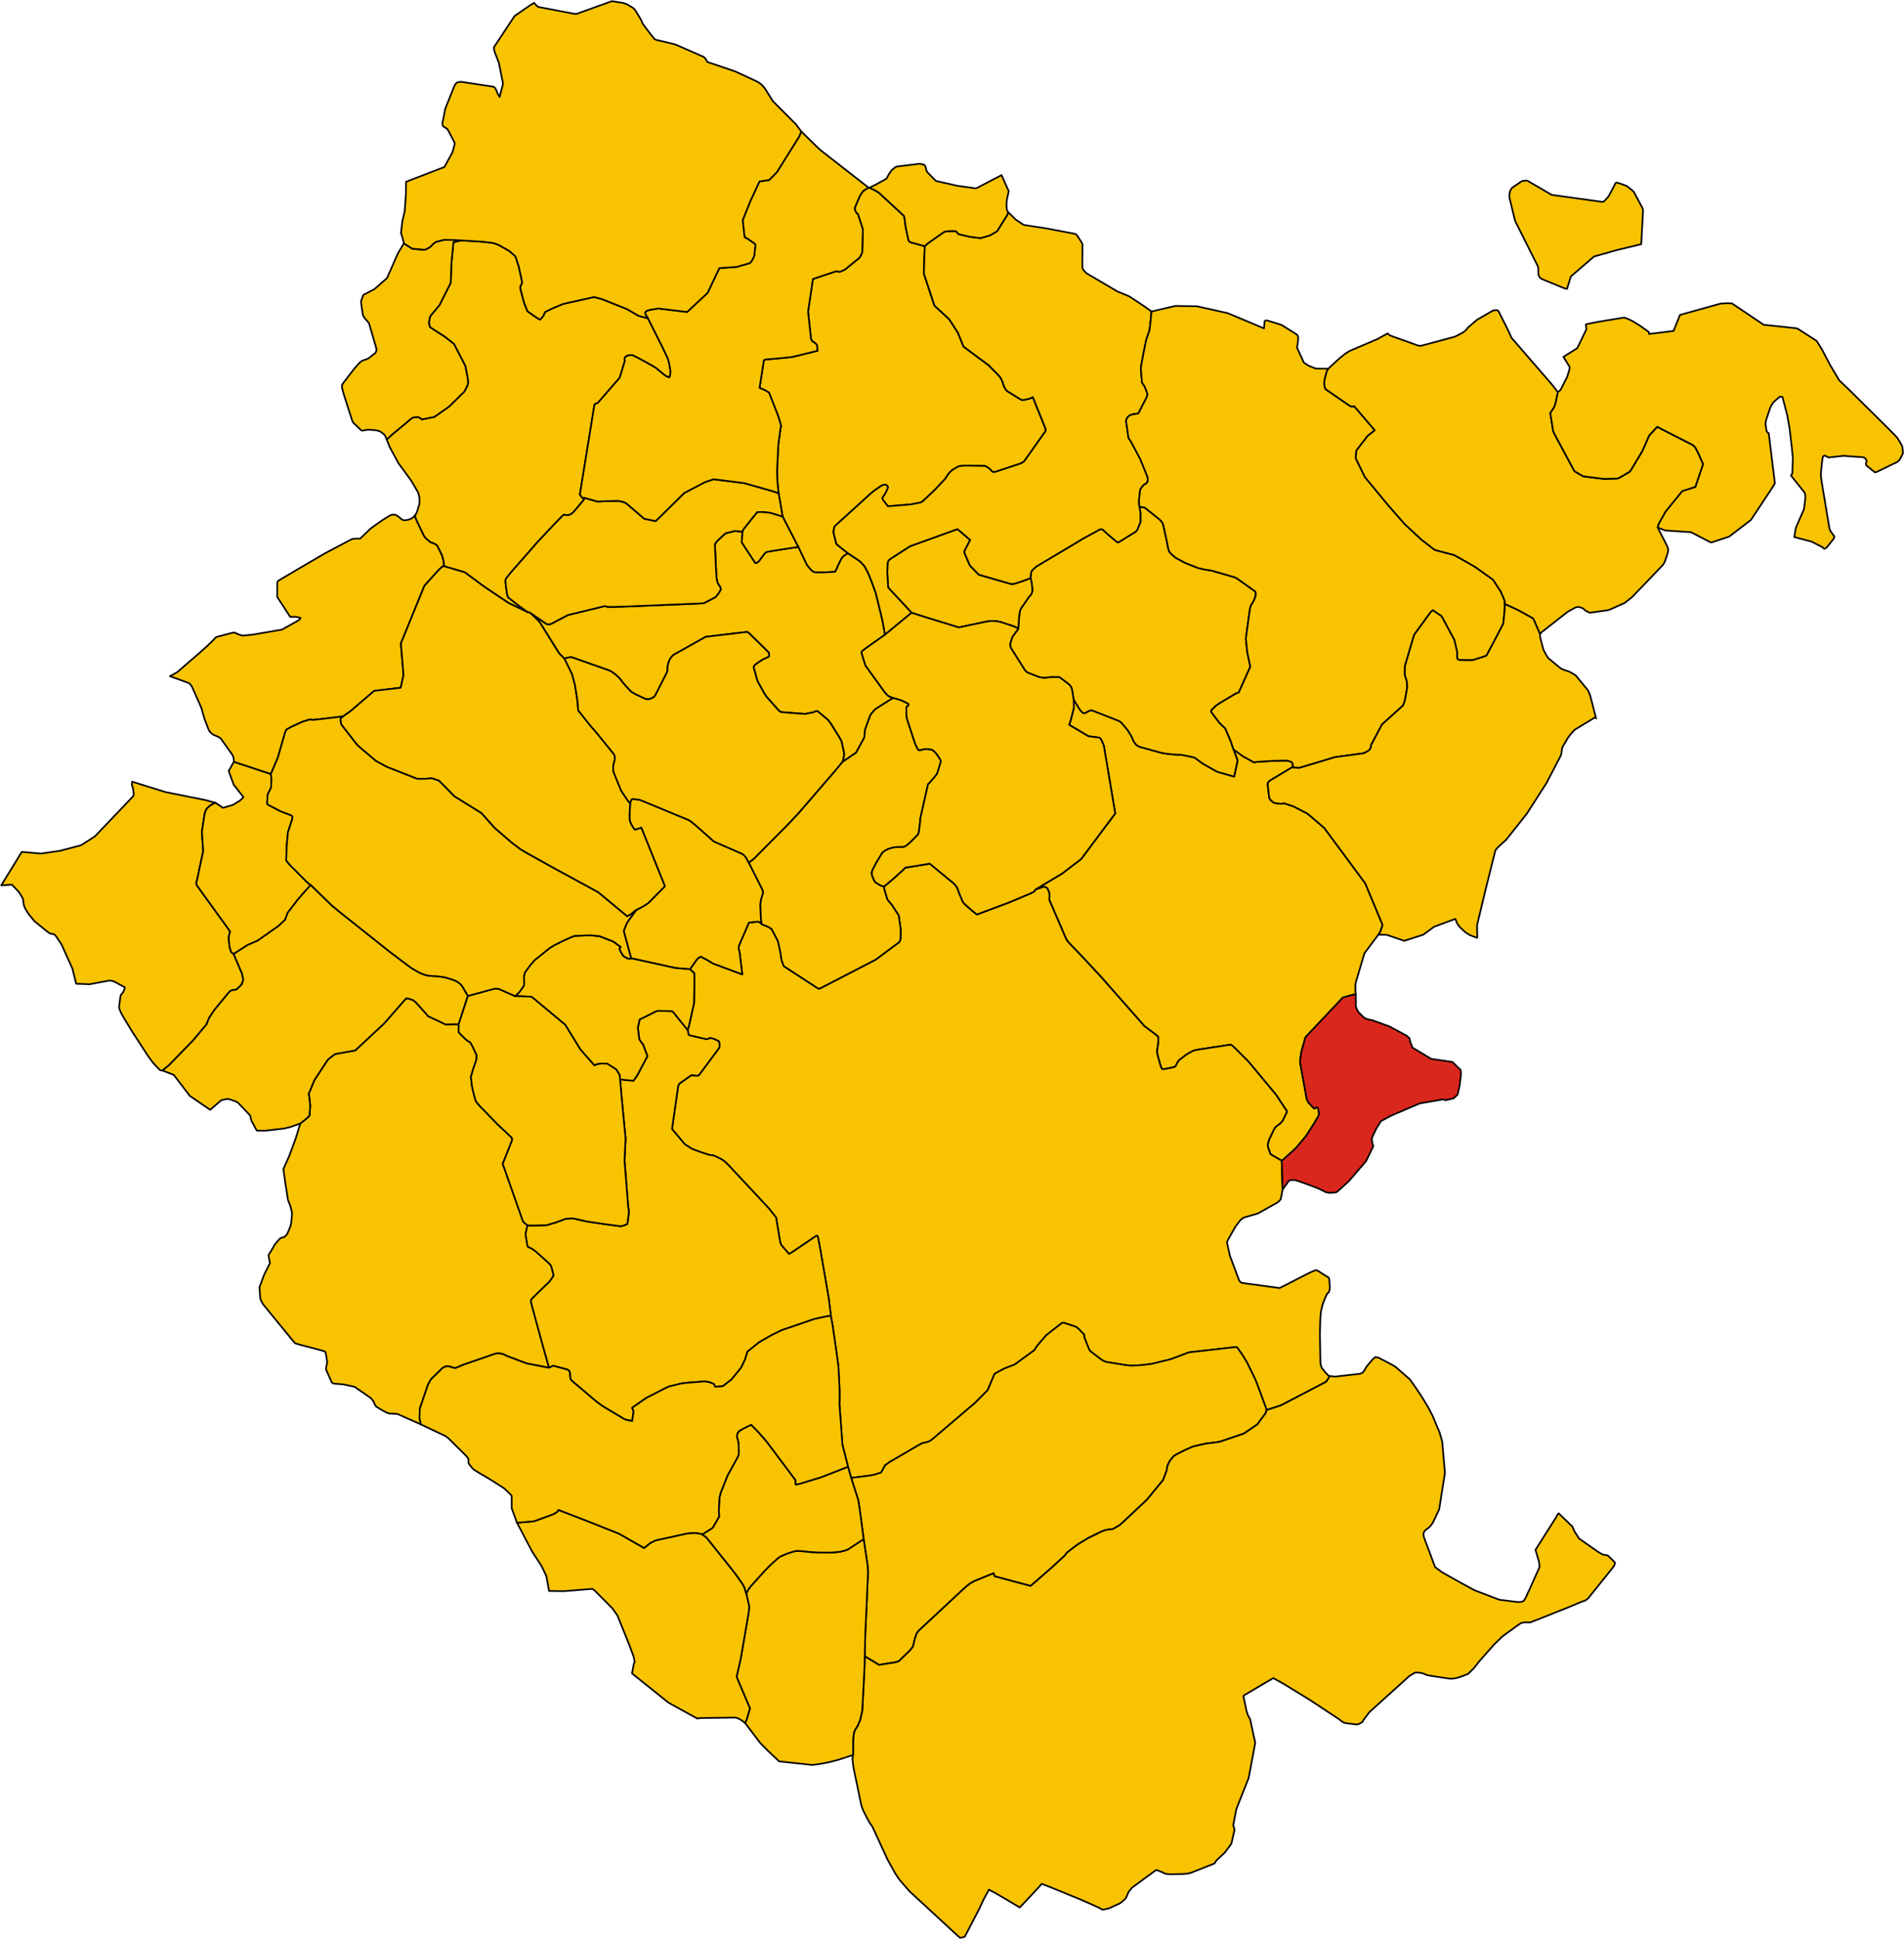 <svg width="3425.674" height="3486.924" xmlns="http://www.w3.org/2000/svg">

 <g>
  <title>Layer 1</title>
  <g stroke-width="0.5" stroke-miterlimit="4" stroke="#000000" stroke-linejoin="round" fill="#f8c300" fill-rule="evenodd" transform="matrix(20,0,0,20,-7292.475,-3673.1)" id="ANGHIARI">
   <path stroke-width="0.15" stroke-miterlimit="4" id="path16" d="m488.624,267.697l0.086,-0.104l0.065,-0.117l0.075,-0.197l0.131,-0.373l0.01,-0.1l-1.549,-3.715l-3.688,-4.982l-1.383,-1.184l-0.14,-0.11l-1.257,-0.653l-0.856,-0.277l-0.226,0.055l-0.016,-0.002l-0.229,-0.023l-0.141,-0.019l-0.11,-0.015l-0.177,-0.039l-0.157,-0.125l-0.052,-0.041l-0.052,-0.055l-0.082,-0.087l-0.022,-0.045l-0.057,-0.119l-0.131,-1.166l0.019,-0.156l0.067,-0.096l0.117,-0.104l1.979,-1.185l0.066,-0.084l0.022,-0.119l-0.02,-0.107l-0.038,-0.095l-0.022,-0.04l-0.013,-0.025l-0.302,-0.113l-0.105,-0.03l-1.23,0.024l-1.566,0.095l-0.187,0.054l-1.037,-0.579l-0.822,-0.596l0.355,0.959l-0.004,0.106l-0.294,1.374l-1.523,-0.432l-1.297,-0.732l-0.748,-0.549l-0.764,-0.165l-0.22,-0.043l-0.203,-0.036l-0.537,-0.019l-0.761,-0.075l-0.156,-0.025l-0.082,-0.013l-0.24,-0.041l-0.172,-0.048l-1.627,-0.45l-0.181,-0.054l-0.224,-0.115l-0.13,-0.129l-0.137,-0.183l-0.113,-0.234l-0.096,-0.234l-0.341,-0.565l-0.469,-0.571l-0.157,-0.169l-0.179,-0.119l-2.381,-0.935l-0.138,-0.031l-0.158,0.059l-0.091,0.034l-0.209,0.125l-0.152,0.057l-0.148,-0.056l-0.086,-0.084l-0.156,-0.19l-0.076,-0.118l-0.179,-0.287l-0.304,-0.515l0.019,0.762l-0.285,1.112l-0.139,0.417l1.729,1.027l0.997,0.129l0.128,0.129l0.237,0.5l0.045,0.199l0.975,5.793l0.021,0.126l0.002,0.009l0.01,0.058l-3.065,4.098l-1.708,1.305l-2.401,1.437l0.759,-0.247l0.162,0.032l0.161,0.125l0.096,0.24l0.077,0.231l0.003,0.278l-0.022,0.258l0.792,1.837l0.657,1.53l0.171,0.332l0.105,0.117l0.123,0.135l1.381,1.447l1.459,1.572l3.874,4.396l1.039,0.779l0.114,0.089l0.079,0.099l0.016,0.162l0,0.235l-0.012,0.143l-0.019,0.156l-0.026,0.19l-0.035,0.184l-0.018,0.141l-0.012,0.158l0.03,0.136l0.091,0.369l0.06,0.215l0.15,0.529l0.007,0.018l0.055,0.132l0.061,0.117l0.164,0.023l0.571,-0.112l0.142,-0.032l0.21,-0.049l0.124,-0.065l0.074,-0.123l0.069,-0.161l0.174,-0.261l0.632,-0.482l0.22,-0.142l0.392,-0.208l0.207,-0.075l0.472,-0.083l2.407,-0.367l0.201,-0.03l0.135,-0.006l0.068,0.039l0.085,0.049l0.208,0.201l1.225,1.219l2.494,3.003l0.948,1.437l0.005,0.096l-0.276,0.586l-0.068,0.137l-0.087,0.123l-0.1,0.12l-0.099,0.09l-0.127,0.093l-0.1,0.075l-0.132,0.102l-0.111,0.135l-0.474,0.978l-0.069,0.222l-0.062,0.222l0.007,0.216l0.038,0.147l0.183,0.522l0.15,0.11l0.872,0.504l0.186,-0.148l1.069,-0.963l0.826,-0.978l0.146,-0.193l0.777,-1.22l0.285,-0.496l0.075,-0.213l-0.076,-0.409l-0.03,-0.125l-0.055,-0.048l-0.078,-0.005l-0.098,0.059l-0.121,0.039l-0.491,-0.516l-0.141,-0.255l-0.069,-0.307l-0.559,-3.102l0.071,-0.617l0.039,-0.249l0.365,-1.311l0.089,-0.125l3.286,-3.488l1.008,-0.28l0.163,-0.016l-0.013,-0.054l-0.013,-0.078l-0.013,-0.112l-0.003,-0.615l0.029,-0.167l0.059,-0.216l0.703,-2.365l0.063,-0.137l1.224,-1.632l-0,0z"/>
  </g>
  <g stroke-width="0.5" stroke-miterlimit="4" stroke="#000000" stroke-linejoin="round" fill="#f8c300" fill-rule="evenodd" transform="matrix(20,0,0,20,-7292.475,-3673.1)" id="AREZZO">
   <path stroke-width="0.15" stroke-miterlimit="4" id="path22" d="m478.566,310.449l0.835,-0.263l0.487,-0.171l3.994,-2.084l0.076,-0.063l0.225,-0.346l-0.002,-0.134l-0.007,-0.001l-0.07,-0.057l-0.082,-0.083l-0.106,-0.108l-0.012,-0.012l-0.075,-0.086l-0.299,-0.378l-0.072,-0.188l-0.051,-0.252l-0.044,-2.619l0.005,-0.235l0.025,-0.941l0.015,-0.347l0.037,-0.373l0.007,-0.073l0.065,-0.307l0.017,-0.071l0.054,-0.216l0.021,-0.07l0.07,-0.202l0.209,-0.521l0.139,-0.269l0.142,-0.128l0.049,-0.163l0.028,-0.128l0.008,-0.074l-0,-0.092l-0.011,-0.182l-0.013,-0.191l-0.013,-0.166l-0.015,-0.125l-0.014,-0.084l-0.024,-0.086l-0.625,-0.395l-0.009,-0.008l-0.276,-0.177l-0.206,-0.109l-0.129,0.026l-0.237,0.098l-0.241,0.111l-0.265,0.128l-1.453,0.751l-0.988,0.5l-3.367,-0.46l-0.145,-0.07l-0.082,-0.095l-0.037,-0.042l-0.832,-2.216l-0.26,-1.162l-0.002,-0.121l0.124,-0.234l0.109,-0.206l0.542,-0.952l0.442,-0.574l0.265,-0.192l0.334,-0.105l0.958,-0.276l1.792,-1.005l0.126,-0.117l0.127,-0.145l0.037,-0.166l0.137,-0.705l-0.078,-2.605l-0.872,-0.504l-0.15,-0.11l-0.183,-0.522l-0.038,-0.147l-0.007,-0.216l0.062,-0.222l0.069,-0.222l0.474,-0.978l0.111,-0.135l0.132,-0.102l0.1,-0.075l0.127,-0.093l0.099,-0.09l0.1,-0.12l0.087,-0.123l0.068,-0.137l0.276,-0.586l-0.005,-0.096l-0.949,-1.437l-2.494,-3.003l-1.225,-1.219l-0.208,-0.201l-0.085,-0.049l-0.068,-0.039l-0.135,0.006l-0.201,0.03l-2.407,0.367l-0.472,0.083l-0.207,0.075l-0.392,0.208l-0.22,0.142l-0.632,0.482l-0.174,0.261l-0.069,0.161l-0.074,0.123l-0.124,0.065l-0.21,0.049l-0.142,0.032l-0.571,0.112l-0.164,-0.023l-0.061,-0.117l-0.055,-0.132l-0.007,-0.018l-0.15,-0.529l-0.06,-0.215l-0.091,-0.369l-0.03,-0.136l0.012,-0.158l0.018,-0.141l0.035,-0.184l0.026,-0.19l0.019,-0.156l0.012,-0.143l-0,-0.235l-0.016,-0.162l-0.079,-0.099l-0.114,-0.089l-1.039,-0.779l-3.874,-4.396l-1.459,-1.572l-1.381,-1.447l-0.123,-0.135l-0.105,-0.117l-0.171,-0.332l-0.657,-1.53l-0.792,-1.837l0.022,-0.258l-0.003,-0.278l-0.077,-0.231l-0.096,-0.24l-0.161,-0.125l-0.162,-0.032l-0.759,0.247l-0.107,0.18l-0.296,0.152l-1.992,0.84l-2.866,1.07l-0.022,-0.015l-0.012,-0.008l-0.057,-0.039l-0.357,-0.291l-0.538,-0.469l-0.143,-0.129l-0.142,-0.179l-0.318,-0.744l-0.086,-0.231l-0.07,-0.222l-0.119,-0.202l-0.192,-0.235l-2.193,-1.803l-2.213,0.363l-0.156,0.171l-0.813,0.74l-0.845,0.719l-0.119,0.053l0.058,0.267l0.275,0.916l0.288,0.345l0.129,0.155l0.599,0.927l0.032,0.195l0.121,0.85l0.017,0.185l0.004,0.048l0.002,0.017l0.005,0.058l-0.002,0.561l-0.012,0.16l-0.005,0.028l-0.026,0.138l-0.017,0.031l-0.026,0.046l-0.007,0.013l-0.038,0.068l-0.112,0.085l-2.01,1.494l-4.949,2.556l-0.148,0.056l-0.065,-0.028l-0.005,-0.002l-0.015,-0.006l-0.046,-0.02l-3.035,-1.979l-0.201,-0.555l-0.088,-0.621l-0.23,-1.058l-0.559,-1.082l-0.261,-0.187l-0.648,-0.267l-0.093,-0.088l-0.1,-0.077l-0.122,-0.063l-0.831,0.09l-0.902,2.077l-0.027,0.262l0.075,0.247l0.255,2.069l-1.39,-0.515l-1.259,-0.469l-0.52,-0.323l-0.51,-0.262l-0.064,-0.031l-0.184,0.106l-0.15,0.143l-0.634,0.886l0.3,0.26l0.088,0.09l0.005,0.124l0.012,0.879l-0.035,1.704l-0.464,2.074l-0.109,0.333l0.08,0.422l0.087,0.062l1.509,0.352l0.162,-0.027l0.111,-0.072l0.18,0.002l0.201,0.06l0.027,0.008l0.311,0.134l0.126,0.072l0.052,0.126l0.028,0.192l-0.002,0.13l-0.034,0.11l-0.044,0.09l-1.619,2.182l-0.014,0.019l-0.104,0.14l-0.094,0.082l-0.144,0.034l-0.24,-0.036l-0.186,-0.024l-0.212,0.108l-0.952,0.677l-0.09,0.219l-0.55,3.846l1.16,1.38l0.608,0.383l0.139,0.063l0.731,0.272l0.155,0.051l0.563,0.177l0.186,0.028l0.128,0.011l0.045,0.004l0.201,0.087l0.387,0.187l0.164,0.084l0.144,0.094l0.119,0.091l0.012,0.009l0.02,0.015l0.274,0.264l3.695,3.955l0.634,0.804l0.356,2.159l0.06,0.213l0.086,0.134l0.029,0.046l0.616,0.71l0.085,-0.012l0.384,-0.248l1.212,-0.82l0.643,-0.444l0.111,-0.059l0.112,-0.051l0.013,0.022l0.027,0.043l0.028,0.046l0.227,1.209l0.702,4.071l0.052,0.315l0.187,1.52l0.109,0.617l0.009,0.052l0.003,0.016l0.043,0.241l0.318,2.211l0.193,1.403l0.098,1.961l0.006,0.216l0.001,0.615l-0.006,0.38l-0.01,0.169l0.27,3.693l0.507,1.985l0.28,1.005l0.751,-0.094l0.82,-0.102l0.548,-0.099l0.583,-0.195l0.348,-0.639l0.429,-0.308l2.511,-1.464l0.08,-0.045l0.155,-0.084l0.166,-0.086l0.166,-0.046l0.176,-0.027l0.21,-0.065l0.207,-0.108l0.139,-0.103l3.871,-3.294l1.132,-1.144l0.596,-1.434l0.136,-0.092l0.747,-0.404l0.945,-0.365l1.787,-1.303l0.107,-0.205l0.181,-0.24l0.736,-0.852l0.172,-0.151l1.284,-0.998l0.124,-0.004l1.109,0.355l0.245,0.194l0.503,0.52l0,0.202l0.299,0.765l0.082,0.203l0.072,0.17l0.105,0.149l1.007,0.769l0.236,0.134l0.174,0.061l1.666,0.27l0.551,0.063l0.543,-0.022l0.33,-0.016l0.353,-0.037l0.501,-0.062l0.154,-0.022l1.448,-0.349l0.401,-0.118l1.502,-0.568l4.251,-0.482l0.061,0.008l0.475,0.668l0.452,0.741l0.696,1.43l0.086,0.197l0.186,0.483l0.738,1.997l0.038,0.138l-0.002,-0.002z"/>
  </g>
  <g stroke-width="0.5" stroke-miterlimit="4" stroke="#000000" stroke-linejoin="round" fill="#f8c300" fill-rule="evenodd" transform="matrix(20,0,0,20,-7292.475,-3673.1)" id="BADIA_TEDALDA">
   <path stroke-width="0.15" stroke-miterlimit="4" id="path31" d="m500.595,214.021l-0.243,-0.545l-0.862,-1.721l-0.078,-0.14l-0.016,-0.029l-0.066,-0.024l-0.176,-0.011l-0.176,0.013l-0.184,0.096l-1.306,0.755l-0.815,0.703l-0.09,0.122l-0.115,0.127l-0.113,0.098l-0.185,0.121l-0.506,0.268l-0.16,0.072l-0.13,0.039l-2.694,0.727l-0.087,0.023l-0.019,0.005l-0.085,0.016l-0.092,0.01l-0.11,0.008l-0.138,-0.044l-2.181,-0.78l-0.321,-0.121l-0.157,-0.14l-0.036,-0.032l-0.905,0.501l-2.501,1.07l-0.121,0.074l-0.257,0.162l-0.166,0.127l-0.398,0.32l-0.993,0.917l-0.141,0.226l-0.166,0.637l-0.053,0.309l-0.003,0.254l0.044,0.278l0.084,0.14l0.099,0.084l2.031,1.395l0.175,0.091l0.273,-0.014l1.826,2.136l-0.639,0.513l-0.976,1.264l-0.053,0.139l-0.038,0.61l0.826,1.688l2.1,2.542l1.473,1.682l1.484,1.382l1.219,0.946l1.765,0.467l1.866,1.056l1.618,1.155l0.515,0.785l0.175,0.268l0.34,0.789l0.017,0.196l0.008,0.142l1.049,0.477l0.361,0.188l1.146,0.641l0.074,0.143l0.55,1.271l0.138,-0.177l2.362,-1.847l0.697,-0.384l0.093,-0.033l0.122,-0.012l0.002,-0l0.091,0.008l0.002,0.001l0.082,0.02l0.266,0.097l0.002,0.001l0.053,0.035l0.002,0.002l0.068,0.063l0.129,0.117l0.303,0.148l0.079,0.029l1.595,-0.224l0.278,-0.091l1.26,-0.569l0.622,-0.491l0.038,-0.031l2.737,-2.852l0.031,-0.041l0.065,-0.091l0.068,-0.119l0.057,-0.117l0.202,-0.608l0.028,-0.086l0.025,-0.08l0.026,-0.105l0.01,-0.091l-0.007,-0.094l-0.016,-0.094l-0.028,-0.096l-0.078,-0.188l-0.815,-1.587l0.096,-0.333l0.616,-1.094l1.5,-1.844l1.183,-0.378l0.692,-2.058l-0.447,-1.005l-0.254,-0.48l-0.188,-0.207l-3.247,-1.662l-0.726,0.792l-0.616,1.402l-0.975,1.623l-0.075,0.107l-0.08,0.115l-0.77,0.453l-0.279,0.152l-0.251,0.014l-0.995,0.029l-1.882,-0.232l-0.792,-0.463l-1.804,-3.355l-0.114,-0.267l-0.254,-1.612l0.319,-0.462l0.08,-0.195l0.057,-0.18l0.048,-0.172l0.01,-0.035l0.164,-0.84l-0.539,-0.69l-3.636,-4.201l-0,-0.001z"/>
   <path stroke-width="0.15" stroke-miterlimit="4" id="path33" d="m512.026,201.695l-0.435,-0.798l-0.098,-0.096l-0.512,-0.407l-0.036,-0.019l-0.516,-0.196l-0.093,-0.028l-0.22,-0.067l-0.095,-0.002l-0.044,0.009l-0.005,0.001l-0.309,0.605l-0.345,0.635l-0.258,0.284l-0.064,0.07l-0.026,0.026l-0.043,0.042l-0.048,0.042l-0.047,0.004l-0.039,0.003l-0.047,0.003l-4.53,-0.627l-2.216,-1.291l-0.41,0.037l-0.122,0.061l-0.153,0.103l-0.675,0.465l-0.065,0.087l-0.014,0.019l-0.041,0.083l-0.028,0.057l-0.032,0.085l-0.02,0.094l-0.019,0.109l-0.016,0.149l0.003,0.168l0.513,2.115l2.079,4.143l0.021,0.635l0.011,0.1l0.03,0.066l0.049,0.091l0.06,0.073l0.101,0.093l0.11,0.05l1.879,0.771l0.107,0.036l0.005,0.002l0.039,0.012l0.035,0.011l0.148,0.024l0.342,-1.107l2.08,-1.795l2.082,-0.59l2.172,-0.521l0.163,-3.032l-0.048,-0.206l-0.363,-0.68l0,-0.001z"/>
  </g>
  <g stroke-width="0.5" stroke-miterlimit="4" stroke="#000000" stroke-linejoin="round" fill="#f8c300" fill-rule="evenodd" transform="matrix(20,0,0,20,-7292.475,-3673.1)" id="BIBBIENA">
   <path stroke-width="0.15" stroke-miterlimit="4" id="path54" d="m435.035,230.12l1.401,2.72l0.724,1.523l0.073,0.138l0.227,0.266l0.128,0.15l0.04,0.032l0.148,0.118l0.207,0.066l0.283,-0.001l0.473,-0.001l0.814,-0.046l0.21,-0.015l0.11,-0.225l0.147,-0.346l0.302,-0.608l0.123,-0.159l0.148,-0.123l0.172,-0.109l0.14,-0.089l-0.1,-0.075l-0.885,-0.706l-0.075,-0.102l-0.23,-0.932l-0.003,-0.183l0.02,-0.149l0.07,-0.274l3.325,-3.02l0.208,-0.165l0.608,-0.425l0.175,-0.09l0.134,-0.043l0.055,-0.001l0.113,-0.002l0.142,0.131l0.036,0.103l-0.069,0.174l-0.133,0.306l-0.092,0.151l-0.092,0.132l-0.099,0.142l-0.021,0.088l0.063,0.141l0.44,0.576l2.053,-0.169l0.854,-0.166l0.126,-0.056l0.06,-0.027l1.124,-1.055l0.919,-0.977l0.306,-0.455l0.179,-0.207l0.198,-0.167l0.556,-0.322l0.523,-0.06l1.815,0.033l0.129,0.044l0.332,0.225l0.125,0.159l0.159,0.121l0.142,0.001l2.257,-0.743l0.204,-0.086l0.156,-0.108l0.075,-0.078l1.889,-2.665l0.021,-0.11l-0.062,-0.211l-1.104,-2.742l-0.218,0.114l-0.271,0.071l-0.253,0.056l-0.2,0.032l-0.227,-0.108l-1.101,-0.68l-0.152,-0.138l-0.107,-0.186l-0.109,-0.245l-0.075,-0.27l-0.15,-0.321l-0.16,-0.227l-0.952,-0.964l-2.256,-1.673l-0.46,-1.136l-0.048,-0.117l-0.437,-0.68l-0.267,-0.412l-0.102,-0.141l-1.302,-1.2l-0.952,-2.875l0.03,-1.162l0.052,-1.309l-1.218,-0.333l-0.165,-0.077l-0.067,-0.081l-0.21,-0.938l-0.086,-0.475l-0.035,-0.327l-0.042,-0.297l-0.048,-0.197l-2.224,-2.055l-0.192,-0.131l-0.223,-0.125l-0.466,-0.222l-0.079,-0.002l-0.308,0.179l-0.213,0.147l-0.222,0.347l-0.098,0.186l-0.349,0.823l-0.048,0.14l0.005,0.172l0.065,0.148l0.102,0.156l0.098,0.058l0.452,1.385l-0.054,2.016l-0.038,0.155l-0.178,0.342l-0.066,0.072l-1.249,1.014l-0.313,0.159l-0.152,0.045l-0.173,0.009l-0.129,-0.059l-2.135,0.712l-0.44,2.929l0.257,2.392l0.033,0.123l0.045,0.099l0.078,0.084l0.113,0.068l0.158,0.103l0.117,0.158l0.027,0.162l0.015,0.34l-2.097,0.516l-0.259,0.05l-0.839,0.085l-0.81,0.075l-0.656,0.058l-0.155,0.064l-0.391,2.485l0.447,0.191l0.227,0.127l0.184,0.117l0.803,2.058l0.063,0.196l0.077,0.244l0.074,0.255l0.059,0.248l-0.003,0.013l-0.043,0.192l-0.2,1.474l-0.113,2.371l0.007,0.246l0.015,0.459l0.037,0.514l0.081,0.772l0.367,2.109l0.001,0z"/>
  </g>
  <g stroke-width="0.5" stroke-miterlimit="4" stroke="#000000" stroke-linejoin="round" fill="#f8c300" fill-rule="evenodd" transform="matrix(20,0,0,20,-7292.475,-3673.1)" id="BUCINE">
   <path stroke-width="0.15" stroke-miterlimit="4" id="path69" d="m400.372,310.807l2.131,0.945l-0.106,-0.403l-0.026,-0.203l0.017,-0.737l0.029,-0.149l0.709,-2.074l0.269,-0.494l0.774,-0.754l0.3,-0.293l0.308,-0.132l0.314,0.027l0.354,0.124l0.169,0.01l0.488,-0.204l0.226,-0.095l2.872,-0.994l0.322,-0.031l0.398,0.087l0.292,0.148l1.776,0.674l2.03,0.394l-0.697,-2.493l-0.823,-3.025l-0.075,-0.292l-0.031,-0.242l0.054,-0.118l0.143,-0.148l0.582,-0.569l0.698,-0.673l0.22,-0.221l0.118,-0.17l0.23,-0.341l-0.009,-0.037l-0.014,-0.062l-0.17,-0.656l-0.058,-0.154l-0.071,-0.084l-0.09,-0.106l-1.046,-0.936l-0.188,-0.16l-0.208,-0.157l-0.132,-0.074l-0.181,-0.093l-0.158,-0.068l-0.047,-0.145l-0.152,-0.953l-0.006,-0.074l0.137,-0.607l0.039,-0.147l-0.397,-0.328l-1.845,-5.243l0.094,-0.169l0.758,-1.907l-0.002,-0.191l-0,-0.018l-0.135,-0.133l-0.276,-0.263l-0.869,-0.811l-1.632,-1.681l-0.291,-0.338l-0.094,-0.194l-0.08,-0.287l-0.114,-0.434l-0.114,-0.515l-0.097,-0.845l0.195,-0.674l0.28,-0.813l0.029,-0.154l0.012,-0.308l-0.374,-0.795l-0.09,-0.168l-0.135,-0.209l-0.163,-0.077l-0.256,-0.208l-0.444,-0.44l-0.103,-0.114l-0.044,-0.049l-0.014,-0.19l0.008,-0.541l-1.184,0.022l-1.587,-0.754l-0.121,-0.163l-0.762,-0.848l-0.032,-0.035l-0.071,-0.077l-0.091,-0.098l-0.091,-0.081l-0.11,-0.098l-0.017,-0.015l-0.462,-0.158l-0.203,-0.015l-1.986,2.265l-2.591,2.416l-1.804,0.325l-0.155,0.104l-0.503,0.398l-1.215,1.852l-0.512,1.237l0.053,0.258l0.086,0.801l-0.061,0.868l-0.05,0.081l-0.143,0.135l-0.149,0.124l-0.491,0.391l-0.411,1.336l-0.597,1.615l-0.512,1.143l0.174,1.275l0.238,1.506l0.243,0.634l0.122,0.543l-0.014,0.237l-0.018,0.237l-0.051,0.446l-0.058,0.266l-0.279,0.666l-0.093,0.138l-0.238,0.193l-0.249,0.049l-0.169,0.147l-0.196,0.224l-0.167,0.206l-0.59,0.995l0.135,0.702l-0.515,1.024l-0.429,1.144l0.063,0.85l0.016,0.19l0.073,0.178l0.162,0.296l0.062,0.082l2.495,3.051l0.094,0.113l0.111,0.133l0.134,0.148l0.462,0.138l0.947,0.246l1.129,0.302l0.152,0.057l0.059,0.113l0.135,0.82l-0.039,0.212l-0.049,0.257l-0.027,0.18l0.51,1.168l0.156,0.131l0.874,0.066l0.956,0.201l0.122,0.052l1.431,0.988l0.225,0.294l0.121,0.284l0.12,0.175l0.289,0.181l0.345,0.206l0.273,0.146l0.253,0.097l0.753,0.036l0.001,-0z"/>
  </g>
  <g stroke-width="0.5" stroke-miterlimit="4" stroke="#000000" stroke-linejoin="round" fill="#f8c300" fill-rule="evenodd" transform="matrix(20,0,0,20,-7292.475,-3673.1)" id="CAPOLONA">
   <path stroke-width="0.15" stroke-miterlimit="4" id="path123" d="m433.143,266.762l0.648,0.267l0.261,0.187l0.559,1.082l0.23,1.058l0.088,0.621l0.201,0.555l3.035,1.979l0.046,0.02l0.015,0.006l0.005,0.002l0.065,0.028l0.148,-0.056l4.949,-2.556l2.01,-1.494l0.112,-0.085l0.038,-0.068l0.007,-0.013l0.026,-0.046l0.017,-0.031l0.026,-0.138l0.005,-0.028l0.012,-0.16l0.002,-0.561l-0.005,-0.058l-0.002,-0.017l-0.004,-0.048l-0.017,-0.185l-0.121,-0.85l-0.032,-0.195l-0.599,-0.927l-0.13,-0.155l-0.288,-0.345l-0.275,-0.916l-0.058,-0.267l-0.129,-0.039l-0.187,-0.061l-0.01,-0.007l-0.239,-0.152l-0.212,-0.149l-0.092,-0.171l-0.051,-0.11l-0.041,-0.088l-0.07,-0.174l-0.026,-0.133l-0.005,-0.075l-0.007,-0.101l0.054,-0.176l0.341,-0.671l0.461,-0.763l0.106,-0.175l0.03,-0.023l0.033,-0.025l0.129,-0.1l0.252,-0.137l0.045,-0.024l0.288,-0.088l0.028,-0.006l0.273,-0.064l0.234,-0.025l0.396,0.003l0.174,-0.007l0.207,-0.086l0.018,-0.013l0.16,-0.118l0.298,-0.266l0.521,-0.526l0.108,-0.118l0.082,-0.217l0.121,-0.987l0.004,-0.063l0.013,-0.197l0.687,-3.06l0.142,-0.128l0.456,-0.526l0.146,-0.186l0.076,-0.13l0.019,-0.032l0.297,-0.966l0.004,-0.073l0.004,-0.083l-0.123,-0.217l-0.138,-0.218l-0.135,-0.187l-0.162,-0.177l-0.077,-0.064l-0.088,-0.074l-0.202,-0.064l-0.256,-0.037l-0.272,-0.003l-0.071,0.019l-0.02,0.005l-0.146,0.039l-0.01,0.003l-0.053,0.009l-0.046,0.008l-0.138,0.023l-0.124,-0.07l-0.108,-0.223l-0.101,-0.217l-0.08,-0.207l-0.705,-2.158l-0.024,-0.263l-0.008,-0.084l-0.007,-0.553l0.021,-0.086l0.015,-0.06l0.106,-0.062l0.007,-0.004l0.044,-0.06l0.013,-0.019l-0.027,-0.107l-0.312,-0.161l-0.317,-0.15l-0.414,-0.127l-0.343,-0.092l-1.562,0.988l-0.142,0.136l-0.281,0.332l-0.105,0.21l-0.445,1.237l-0.041,0.634l-0.75,1.386l-1.219,0.826l-0.597,0.73l-3.235,3.752l-0.17,0.19l-0.91,0.97l-3.023,3.043l-0.494,0.394l1.248,2.477l0.029,0.24l-0.072,0.261l-0.089,0.256l-0.085,0.532l0.065,1.363l0.023,0.168l0.045,0.225l0.001,-0z"/>
  </g>
  <g stroke-width="0.5" stroke-miterlimit="4" stroke="#000000" stroke-linejoin="round" fill="#f8c300" fill-rule="evenodd" transform="matrix(20,0,0,20,-7292.475,-3673.1)" id="CAPRESE_MICHELANGELO">
   <path stroke-width="0.15" stroke-miterlimit="4" id="path134" d="m467.135,229.225l0.078,0.553l0.005,0.82l-0.278,0.69l-0.058,0.096l-0.099,0.088l-1.5,0.927l-0.091,0.034l-0.124,-0.068l-0.766,-0.645l-0.509,-0.462l-0.202,-0.007l-1.437,0.785l-4.293,2.556l-0.272,0.245l-0.12,0.124l-0.081,0.139l-0.024,0.182l-0.037,0.358l0.045,0.141l0.054,0.272l0.062,0.515l0.005,0.215l-0.053,0.22l-0.095,0.162l-0.122,0.126l-0.289,0.414l-0.454,0.652l-0.1,0.236l-0.072,0.448l-0.085,1.165l-0.52,0.719l-0.07,0.189l-0.123,0.389l-0.006,0.235l0.049,0.169l1.275,2.021l0.124,0.133l0.162,0.101l1.007,0.39l0.481,0.071l0.243,-0.035l0.245,-0.035l0.203,-0.006l0.547,-0l0.13,0.031l0.738,0.561l0.167,0.141l0.152,0.242l0.058,0.274l0.123,0.752l0.304,0.515l0.179,0.287l0.076,0.118l0.156,0.19l0.086,0.084l0.148,0.056l0.152,-0.057l0.209,-0.125l0.091,-0.034l0.158,-0.059l0.138,0.031l2.381,0.935l0.179,0.119l0.157,0.169l0.469,0.571l0.341,0.565l0.096,0.234l0.113,0.234l0.137,0.183l0.13,0.129l0.224,0.115l0.181,0.054l1.627,0.45l0.172,0.048l0.24,0.041l0.082,0.013l0.156,0.025l0.761,0.075l0.537,0.019l0.203,0.036l0.22,0.043l0.764,0.165l0.748,0.549l1.297,0.732l1.523,0.432l0.294,-1.374l0.004,-0.106l-0.355,-0.959l-0.233,-0.704l-0.503,-1.182l-0.534,-0.511l-0.723,-0.962l-0.013,-0.125l0.066,-0.091l0.373,-0.367l0.333,-0.223l1.369,-0.818l0.343,-0.151l1.036,-2.313l-0.234,-1.094l-0.038,-0.204l-0.034,-0.256l-0.097,-0.971l0.295,-2.161l0.041,-0.275l0.037,-0.246l0.061,-0.235l0.082,-0.162l0.118,-0.178l0.108,-0.211l0.091,-0.223l0.06,-0.222l-0.009,-0.227l-0.06,-0.111l-1.638,-1.166l-0.186,-0.09l-0.996,-0.293l-1.095,-0.314l-0.245,-0.039l-0.364,-0.054l-0.519,-0.119l-0.172,-0.054l-1.098,-0.438l-0.716,-0.389l-0.139,-0.083l-0.357,-0.311l-0.064,-0.07l-0.1,-0.11l-0.091,-0.199l-0.222,-1.093l-0.264,-1.199l-0.102,-0.203l-0.004,-0.007l-0.21,-0.225l-1.323,-1.057l-0.143,-0.046l-0.343,-0.043l0.001,-0z"/>
  </g>
  <g stroke-width="0.5" stroke-miterlimit="4" stroke="#000000" stroke-linejoin="round" fill="#f8c300" fill-rule="evenodd" transform="matrix(20,0,0,20,-7292.475,-3673.1)" id="CASTEL_FOCOGNANO">
   <path stroke-width="0.15" stroke-miterlimit="4" id="path167" d="m444.954,246.412l-0.26,-0.098l-0.186,-0.104l-0.189,-0.191l-0.138,-0.168l-1.63,-2.254l-0.044,-0.066l-0.035,-0.052l-0.352,-1.151l0.035,-0.067l0.035,-0.065l0.594,-0.439l1.452,-1.025l-0.186,-1.036l-0.059,-0.298l-0.173,-0.73l-0.319,-1.294l-0.099,-0.404l-0.376,-1.035l-0.251,-0.613l-0.073,-0.174l-0.282,-0.527l-0.092,-0.121l-0.259,-0.281l-0.094,-0.085l-0.013,-0.012l-0.159,-0.116l-0.895,-0.596l-0.14,0.089l-0.172,0.109l-0.148,0.123l-0.123,0.159l-0.302,0.608l-0.147,0.346l-0.11,0.225l-0.21,0.015l-0.814,0.046l-0.473,0.001l-0.283,0.001l-0.207,-0.066l-0.148,-0.118l-0.04,-0.032l-0.128,-0.15l-0.227,-0.266l-0.073,-0.138l-0.724,-1.523l-1.01,0.153l-0.526,0.08l-0.874,0.14l-0.445,0.081l-0.014,0.008l-0.093,0.056l-0.339,0.432l-0.224,0.317l-0.17,0.142l-0.128,0.025l-0.047,0.009l-1.118,-1.709l-0.099,-0.162l0.079,-0.93l-0.671,-0.081l-0.587,0.143l-0.259,0.065l-0.186,0.155l-0.538,0.502l-0.099,0.105l-0.098,0.134l-0.054,0.109l0.116,2.524l0.033,0.451l0.037,0.26l0.048,0.193l0.109,0.204l0.115,0.16l0.063,0.146l0,0.066l0,0.062l-0.16,0.293l-0.082,0.11l-0.114,0.142l-0.124,0.139l-1.006,0.519l-0.151,0.025l-0.463,0.028l-6.513,0.268l-1.256,0.031l-0.3,-0.006l-0.257,-0.069l-3.324,0.807l-0.122,0.068l-1.361,0.713l-0.158,0.049l-0.172,-0.003l-0.121,-0.037l-1.502,-1.038l0.883,0.848l1.708,2.747l0.104,0.14l0.452,0.447l0.087,-0.058l0.176,-0.042l0.239,-0.047l0.139,0.007l0.239,0.082l3.079,1.085l0.187,0.076l0.428,0.307l0.201,0.178l0.16,0.153l0.132,0.165l0.15,0.214l0.143,0.163l0.139,0.157l0.452,0.487l0.162,0.107l0.132,0.078l0.124,0.071l0.83,0.393l0.194,0.05l0.128,0.006l0.144,-0.024l0.208,-0.089l0.124,-0.063l0.119,-0.118l0.023,-0.037l0.048,-0.078l0.968,-1.901l0.092,-0.212l0.012,-0.365l0.035,-0.199l0.055,-0.229l0.083,-0.191l0.077,-0.156l0.103,-0.14l0.102,-0.108l0.105,-0.09l2.874,-1.612l3.615,-0.428l0.129,-0.007l0.132,0.085l0.103,0.101l1.598,1.565l0.088,0.09l0.034,0.158l-0.006,0.172l-0.019,0.018l-0.077,0.07l-0.17,0.075l-0.239,0.107l-0.136,0.078l-0.174,0.112l-0.136,0.091l-0.284,0.208l-0.087,0.089l-0.006,0.008l-0.002,0.007l-0.054,0.144l0.336,1.212l0.562,1.024l0.213,0.344l0.043,0.053l0.068,0.083l0.971,1.096l0.175,0.158l0.107,0.056l0.004,0.002l2.132,0.168l0.787,-0.154l0.157,-0.077l0.074,-0.017l0.058,-0.013l0.092,0.031l0.914,0.766l0.283,0.379l0.733,1.182l0.193,0.355l0.209,0.94l0.027,0.225l-0.033,0.249l-0.062,0.289l-0.037,0.102l-0.015,0.042l1.219,-0.826l0.75,-1.386l0.041,-0.634l0.445,-1.237l0.105,-0.21l0.281,-0.332l0.142,-0.136l1.562,-0.988l-0.001,0z"/>
  </g>
  <g stroke-width="0.5" stroke-miterlimit="4" stroke="#000000" stroke-linejoin="round" fill="#f8c300" fill-rule="evenodd" transform="matrix(20,0,0,20,-7292.475,-3673.1)" id="CASTEL_SAN_NICCOLO-">
   <path stroke-width="0.15" stroke-miterlimit="4" id="path170" d="m401.955,230l0.055,0.265l0.085,0.198l0.562,1.177l0.092,0.19l0.106,0.153l0.152,0.157l0.266,0.217l0.113,0.082l0.188,0.054l0.214,0.109l0.16,0.119l0.071,0.136l0.37,0.755l0.125,0.452l0.023,0.296l0.004,0.205l1.883,0.551l1.791,1.32l2.153,1.443l1.725,0.825l-0.928,-0.68l-0.799,-0.628l-0.06,-0.089l-0.044,-0.121l-0.033,-0.199l-0.07,-0.452l-0.051,-0.439l-0.016,-0.177l0.025,-0.156l0.061,-0.124l0.49,-0.6l2.341,-2.669l1.476,-1.57l0.755,-0.771l0.112,-0.085l0.217,0.033l0.181,-0.001l0.097,-0.019l0.153,-0.071l0.121,-0.098l0.144,-0.143l0.122,-0.142l0.692,-0.823l0.079,-0.095l0.051,-0.161l-0.147,0.019l-0.076,-0.063l-0.197,-0.25l1.291,-7.945l0.032,-0.162l0.124,-0.072l0.089,-0.025l0.094,-0.056l0.48,-0.55l1.473,-1.692l0.469,-1.533l-0.039,-0.208l0.016,-0.027l0.064,-0.107l0.145,-0.1l0.218,-0.05l0.228,-0.027l0.172,0.08l0.202,0.1l0.114,0.057l0.155,0.078l1.168,0.645l0.235,0.142l0.12,0.072l0.255,0.219l0.348,0.283l0.266,0.207l0.273,0.131l0.076,-0.002l0.075,-0.354l0.008,-0.172l-0.031,-0.242l-0.023,-0.137l-0.017,-0.102l-0.043,-0.221l-0.048,-0.206l-0.067,-0.231l-0.154,-0.342l-0.378,-0.786l-1.265,-2.516l-0.84,-0.217l-1.036,-0.606l-2.23,-0.892l-0.742,-0.2l-2.286,0.509l-0.515,0.116l-0.987,0.414l-0.612,0.302l-0.093,0.184l-0.063,0.133l-0.087,0.132l-0.2,0.235l-0.125,-0.041l-0.419,-0.277l-0.09,-0.059l-0.508,-0.362l-0.074,-0.157l-0.232,-0.59l-0.039,-0.13l-0.278,-1.07l-0.028,-0.299l0.115,-0.183l0.025,-0.099l0.017,-0.113l-0.032,-0.164l-0.27,-1.233l-0.26,-0.806l-0.042,-0.103l-0.482,-0.424l-0.137,-0.098l-0.828,-0.47l-0.205,-0.085l-0.201,-0.076l-0.186,-0.049l-0.87,-0.104l-1.959,-0.123l-0.699,0.165l-0.188,1.912l-0.055,1.731l-1.018,2.012l-0.79,0.947l-0.055,0.087l-0.086,0.432l-0.024,0.123l0.103,0.399l1.36,0.876l0.798,0.63l1.021,1.976l0.202,1.05l0.056,0.421l-0.063,0.27l-0.268,0.546l-1.385,1.361l-1.334,0.936l-1.119,0.224l-0.055,-0.06l-0.231,-0.138l-0.108,-0.019l-0.326,0.025l-0.01,0.005l-0.164,0.073l-0.134,0.102l-1.644,1.373l-0.492,0.446l0.294,0.718l0.771,1.42l1.091,1.491l0.008,0.011l0.086,0.127l0.598,1.028l0.094,0.405l0.017,0.366l-0.014,0.219l-0.166,0.571l-0.086,0.228l-0.084,0.158l-0.064,0.081l-0,-0z"/>
  </g>
  <g stroke-miterlimit="4" stroke="#000000" stroke-linejoin="round" fill="#da271d" fill-rule="evenodd" transform="matrix(20,0,0,20,-7292.475,-3673.1)" id="CASTELFRANCO_DI_SOPRA">
   <path stroke-width="0.15" stroke-miterlimit="4" fill="#f8c300" id="path176" d="m382.753,247.374l0.193,0.68l0.069,0.224l0.078,0.218l0.246,0.64l0.098,0.225l0.106,0.139l0.032,0.042l0.17,0.142l0.15,0.083l0.194,0.071l0.249,0.112l0.159,0.137l0.56,0.782l0.384,0.542l0.108,0.16l0.029,0.071l0.05,0.122l0.022,0.199l0.005,0.071l0.004,0.059l-0.002,0.076l3.329,1.099l0.628,-1.475l0.655,-2.259l0.071,-0.191l0.034,-0.038l0.058,-0.065l0.425,-0.235l1.027,-0.466l0.626,-0.183l0.028,0.005l0.075,0.014l0.01,0.002l0.108,0.021l1.131,-0.122l1.623,-0.198l0.663,-0.464l2.136,-1.83l2.386,-0.282l0.253,-1.136l-0.237,-2.841l2.117,-5.191l1.181,-1.311l0.308,-0.305l0.172,-0.125l0.077,-0.025l-0.004,-0.205l-0.023,-0.296l-0.125,-0.452l-0.37,-0.755l-0.071,-0.136l-0.16,-0.119l-0.214,-0.109l-0.188,-0.054l-0.113,-0.082l-0.266,-0.217l-0.152,-0.157l-0.106,-0.153l-0.092,-0.19l-0.562,-1.177l-0.085,-0.198l-0.055,-0.265l-0.05,0.07l-0.081,0.074l-0.119,0.098l-0.171,0.084l-0.207,0.07l-0.276,0.046l-0.187,-0.028l-0.143,-0.083l-0.129,-0.128l-0.202,-0.152l-0.197,-0.106l-0.257,-0.015l-0.247,0.082l-0.663,0.416l-0.764,0.539l-0.225,0.163l-0.201,0.17l-0.81,0.788l-0.539,0.009l-0.095,0.018l-0.115,0.021l-2.404,1.265l-4.074,2.389l-0.167,0.11l-0.057,0.132l-0.013,0.033l0.006,1.142l0.004,0.139l1.163,1.784l0.349,-0.005l0.174,-0.003l0.121,0.028l0.279,0.067l-0.035,0.084l-0.083,0.091l-0.035,0.026l-0.029,0.022l-1.487,0.833l-2.577,0.441l-0.181,0.021l-0.653,0.067l-0.151,0.011l-0.408,-0.132l-0.242,-0.129l-0.207,-0.006l-1.458,0.384l-0.12,0.083l-0.174,0.197l-0.541,0.523l-0.714,0.64l-1.994,1.725l-0.656,0.365l0.001,0l1.622,0.588l0.19,0.117l0.056,0.075l0.068,0.09l0.022,0.03l0.748,1.671l0.092,0.222l0.041,0.116l-0,0z"/>
  </g>
  <g fill="#f8c300" stroke="#000000" stroke-width="0.15" stroke-linejoin="round" stroke-miterlimit="4" transform="matrix(20,0,0,20,-7292.475,-3673.1)" id="CASTIGLION_FIBOCCHI">
   <path stroke-width="0.15" stroke-miterlimit="4" id="path202" d="m421.86,265.484l-0.799,1.1l-0.086,0.175l-0.217,0.534l-0.023,0.093l0.023,0.086l0.564,2.084l0.092,0.303l0.169,0.006l3.8,0.838l1.305,0.108l0.634,-0.886l0.15,-0.143l0.184,-0.106l0.064,0.031l0.51,0.262l0.52,0.323l1.259,0.469l1.39,0.515l-0.255,-2.069l-0.075,-0.247l0.027,-0.262l0.902,-2.077l0.831,-0.09l0.122,0.063l0.1,0.077l0.093,0.088l-0.045,-0.225l-0.023,-0.168l-0.065,-1.363l0.085,-0.532l0.089,-0.256l0.072,-0.261l-0.029,-0.24l-1.248,-2.477l-0.192,-0.378l-0.118,-0.18l-0.171,-0.171l-0.173,-0.101l-2.474,-1.078l-1.543,-1.365l-0.144,-0.127l-0.343,-0.281l-0.234,-0.156l-4.402,-1.822l-0.607,-0.072l-0.116,0.009l-0.135,0.281l-0.02,0.069l-0.055,1.212l0.011,0.266l0.043,0.225l0.076,0.15l0.044,0.087l0.109,0.191l0.103,0.169l0.101,0.11l0.574,-0.181l2.108,5.227l-0.044,0.088l-1.448,1.461l-0.387,0.253l-0.301,0.168l-0.383,0.192l-0,-0z"/>
  </g>
  <g fill="#f8c300" stroke="#000000" stroke-width="0.15" stroke-linejoin="round" stroke-miterlimit="4" transform="matrix(20,0,0,20,-7292.475,-3673.1)" id="CASTIGLION_FIORENTINO">
   <path stroke-width="0.15" stroke-miterlimit="4" id="path205" d="m442.416,332.592l1.29,0.777l1.493,-0.24l0.282,-0.09l0.983,-0.951l0.262,-0.324l0.079,-0.219l0.052,-0.255l0.08,-0.317l0.154,-0.441l0.019,-0.027l0.052,-0.071l0.089,-0.121l4.041,-3.766l0.353,-0.307l0.249,-0.194l0.4,-0.221l1.713,-0.697l0.09,0.275l2.6,0.694l0.646,0.168l1.833,-1.595l1.228,-1.127l0.046,-0.061l0.161,-0.216l0.757,-0.58l0.293,-0.203l0.834,-0.508l1.201,-0.592l0.373,-0.141l0.681,-0.095l0.597,-0.344l0.19,-0.167l2.268,-2.126l1.391,-1.694l0.066,-0.085l0.316,-0.843l0.031,-0.258l0.06,-0.22l0.038,-0.082l0.015,-0.033l0.145,-0.289l0.308,-0.375l0.035,-0.028l0.09,-0.072l0.433,-0.239l0.673,-0.326l0.53,-0.231l1.121,-0.262l1.014,-0.126l0.305,-0.052l2.152,-0.731l1.194,-0.82l0.747,-0.995l0.094,-0.303l-0.038,-0.138l-0.738,-1.997l-0.186,-0.483l-0.086,-0.197l-0.696,-1.43l-0.452,-0.741l-0.475,-0.668l-0.061,-0.008l-4.251,0.482l-1.502,0.568l-0.401,0.118l-1.448,0.349l-0.154,0.022l-0.501,0.062l-0.353,0.037l-0.33,0.016l-0.543,0.022l-0.551,-0.063l-1.666,-0.27l-0.174,-0.061l-0.236,-0.134l-1.007,-0.769l-0.105,-0.149l-0.072,-0.17l-0.082,-0.203l-0.299,-0.765l0,-0.202l-0.503,-0.52l-0.245,-0.194l-1.109,-0.355l-0.124,0.004l-1.284,0.998l-0.172,0.151l-0.736,0.852l-0.181,0.24l-0.107,0.205l-1.787,1.303l-0.945,0.365l-0.747,0.404l-0.136,0.092l-0.596,1.434l-1.132,1.144l-3.871,3.294l-0.139,0.103l-0.207,0.108l-0.21,0.065l-0.176,0.027l-0.166,0.046l-0.166,0.086l-0.155,0.084l-0.08,0.045l-2.511,1.464l-0.429,0.308l-0.348,0.639l-0.583,0.195l-0.548,0.099l-0.82,0.102l-0.751,0.094l0.633,1.972l0.053,0.304l0.194,1.359l0.101,0.78l0.143,1.086l0.002,0.016l0.034,0.227l0.137,0.914l0.177,1.176l0.041,0.654l-0.029,0.678l-0.004,0.089l-0.032,0.745l-0.048,1.153l-0.133,2.87l-0.047,2.01l0,0z"/>
  </g>
  <g fill="#f8c300" stroke="#000000" stroke-width="0.15" stroke-linejoin="round" stroke-miterlimit="4" transform="matrix(20,0,0,20,-7292.475,-3673.1)" id="CAVRIGLIA">
   <path stroke-width="0.15" stroke-miterlimit="4" id="path217" d="m364.734,263.274l0.96,-0.064l0.551,0.573l0.107,0.127l0.093,0.155l0.247,0.414l0.016,0.113l0.017,0.151l0.026,0.223l0.059,0.206l0.109,0.227l0.112,0.186l0.208,0.319l0.489,0.597l1.226,0.992l0.162,0.098l0.136,0.036l0.205,0.041l0.132,0.08l0.148,0.209l0.404,0.597l0.995,2.193l0.272,1.108l0.064,0.266l1.233,0.042l1.757,-0.331l0.292,0.037l0.239,0.103l0.86,0.469l-0.04,0.186l-0.107,0.236l-0.039,0.071l-0.157,0.167l-0.058,0.196l-0.022,0.16l-0.089,0.741l0.015,0.155l0.14,0.346l0.136,0.265l0.86,1.422l1.465,2.257l0.424,0.569l0.121,0.131l0.115,0.124l0.181,0.195l0.253,0.247l0.191,0.016l0.572,-0.469l2.185,-2.242l1.225,-1.464l0.007,-0.052l0.197,-0.483l0.447,-0.691l1.25,-1.519l0.12,-0.142l0.056,-0.049l0.017,-0.015l0.063,-0.056l0.234,-0.062l0.152,-0.004l0.174,-0.069l0.417,-0.407l0.104,-0.28l0.048,-0.164l-0.064,-0.341l-0.009,-0.034l-0.063,-0.231l-0.737,-1.716l-0.141,-0.096l-0.051,-0.045l-0.05,-0.084l-0.102,-0.349l-0.007,-0.028l-0.002,-0.009l-0.014,-0.051l-0.067,-0.672l0.005,-0.176l0.013,-0.139l0.107,-0.366l-2.989,-4.139l-0.054,-0.15l0.008,-0.176l0.054,-0.151l0.555,-2.619l-0.118,-1.73l0.244,-1.611l0.076,-0.219l0.091,-0.217l0.065,-0.072l0.273,-0.244l0.193,-0.107l0.283,-0.139l-0.891,-0.24l-3.621,-0.726l-2.99,-0.933l-0.019,0.332l0.082,0.166l0.073,0.483l0.017,0.148l-0.049,0.175l-3.39,3.553l-0.092,0.086l-1.197,0.765l-0.151,0.048l-1.782,0.465l-1.699,0.246l-1.716,-0.151l-1.85,3.012l-0.001,0z"/>
  </g>
  <g fill="#f8c300" stroke="#000000" stroke-width="0.15" stroke-linejoin="round" stroke-miterlimit="4" transform="matrix(20,0,0,20,-7292.475,-3673.1)" id="CHITIGNANO">
   <path stroke-width="0.15" stroke-miterlimit="4" id="path241" d="m456.224,240.204l0.085,-1.165l0.072,-0.448l0.1,-0.236l0.454,-0.652l0.289,-0.414l0.122,-0.126l0.095,-0.162l0.053,-0.22l-0.005,-0.215l-0.062,-0.515l-0.054,-0.272l-0.045,-0.141l-0.062,0.033l-0.227,0.085l-0.269,0.099l-0.648,0.219l-0.262,0.076l-0.23,0.029l-0.197,-0.048l-2.763,-0.797l-0.801,-0.838l-0.491,-1.142l0.014,-0.133l0.003,-0.027l0.505,-0.985l-1.143,-0.973l-4.268,1.54l-1.734,1.115l-0.197,0.156l-0.062,0.161l-0.032,0.164l-0.026,0.808l0.085,1.318l2.104,2.259l1.035,0.333l3.216,0.986l2.238,-0.472l0.274,-0.058l0.287,-0.04l0.351,-0.01l0.341,0.038l0.335,0.075l1.165,0.387l0.255,0.131l0.102,0.077l-0.001,0z"/>
  </g>
  <g fill="#f8c300" stroke="#000000" stroke-width="0.15" stroke-linejoin="round" stroke-miterlimit="4" transform="matrix(20,0,0,20,-7292.475,-3673.1)" id="CHIUSI_DELLA_VERNA">
   <path stroke-width="0.15" stroke-miterlimit="4" id="path250" d="m457.328,235.639l0.037,-0.358l0.024,-0.182l0.081,-0.139l0.12,-0.124l0.272,-0.245l4.293,-2.556l1.437,-0.785l0.202,0.007l0.509,0.462l0.766,0.645l0.124,0.068l0.091,-0.034l1.5,-0.927l0.099,-0.088l0.058,-0.096l0.278,-0.69l-0.005,-0.82l-0.078,-0.553l-0.003,-0.014l-0.028,-0.157l-0.01,-0.153l-0.001,-0.285l0.108,-0.955l0.248,-0.337l0.137,-0.115l0.176,-0.098l0.089,-0.123l0.028,-0.164l-0.005,-0.17l-0.025,-0.138l-0.655,-1.604l-0.883,-1.649l-0.13,-0.15l-0.038,-0.108l-0.013,-0.082l-0.002,-0.014l-0.013,-0.084l-0.192,-1.34l0.033,-0.114l0.071,-0.152l0.129,-0.137l0.132,-0.089l0.147,-0.056l0.056,-0.021l0.055,-0.008l0.187,-0.027l0.206,-0.03l0.095,-0.027l0.727,-1.409l0.063,-0.176l0.027,-0.138l-0.048,-0.167l-0.192,-0.492l-0.078,-0.142l-0.098,-0.134l-0.074,-0.116l-0.014,-0.144l-0.09,-1.071l0.006,-0.097l0.006,-0.098l0.25,-1.357l0.225,-1.088l0.283,-0.825l0.021,-0.104l0.109,-0.959l0.052,-0.642l-0.645,-0.462l-0.643,-0.43l-0.727,-0.474l-0.849,-0.35l-0.193,-0.083l-0.169,-0.097l-2.593,-1.523l-0.127,-0.118l-0.21,-0.24l-0.043,-0.126l-0.018,-0.218l0.012,-1.932l-0.114,-0.213l-0.157,-0.247l-0.238,-0.359l-0.081,-0.062l-0.133,-0.057l-2.555,-0.482l-2.009,-0.31l-0.721,-0.48l-0.682,-0.675l-0.029,0.159l-0.054,0.107l-0.905,1.456l-0.629,0.369l-0.699,0.206l-0.15,0.043l-0.428,-0.05l-0.53,-0.066l-0.695,-0.161l-0.277,-0.064l-0.116,-0.067l-0.117,-0.161l-0.114,-0.06l-0.046,0l-0.622,0.007l-0.316,0.054l-0.108,0.069l-0.01,0.007l-0.056,0.036l-1.332,0.939l-0.262,0.243l-0.052,1.309l-0.03,1.162l0.952,2.875l1.302,1.2l0.102,0.141l0.267,0.412l0.437,0.68l0.048,0.117l0.46,1.136l2.256,1.673l0.952,0.964l0.16,0.227l0.15,0.321l0.075,0.27l0.109,0.245l0.107,0.186l0.152,0.138l1.101,0.68l0.227,0.108l0.2,-0.032l0.253,-0.056l0.271,-0.071l0.218,-0.114l1.104,2.742l0.062,0.211l-0.021,0.11l-1.889,2.665l-0.075,0.078l-0.156,0.108l-0.204,0.086l-2.257,0.743l-0.142,-0.001l-0.159,-0.121l-0.125,-0.159l-0.332,-0.225l-0.129,-0.044l-1.815,-0.033l-0.523,0.06l-0.556,0.322l-0.198,0.167l-0.179,0.207l-0.306,0.455l-0.919,0.977l-1.124,1.055l-0.06,0.027l-0.126,0.056l-0.854,0.166l-2.053,0.169l-0.44,-0.576l-0.063,-0.141l0.021,-0.088l0.099,-0.142l0.092,-0.132l0.092,-0.151l0.133,-0.306l0.069,-0.174l-0.036,-0.103l-0.142,-0.131l-0.113,0.002l-0.055,0.001l-0.134,0.043l-0.175,0.09l-0.608,0.425l-0.208,0.165l-3.325,3.02l-0.07,0.274l-0.02,0.149l0.003,0.183l0.23,0.932l0.075,0.103l0.885,0.706l0.1,0.075l0.895,0.596l0.159,0.116l0.013,0.012l0.094,0.085l0.259,0.281l0.092,0.121l0.282,0.527l0.072,0.174l0.251,0.613l0.376,1.035l0.099,0.404l0.319,1.294l0.173,0.73l0.059,0.298l0.186,1.036l2.39,-1.974l-2.104,-2.259l-0.085,-1.318l0.026,-0.808l0.032,-0.164l0.062,-0.161l0.197,-0.156l1.734,-1.115l4.268,-1.54l1.143,0.973l-0.505,0.985l-0.003,0.027l-0.014,0.133l0.491,1.142l0.801,0.838l2.763,0.797l0.197,0.048l0.23,-0.029l0.262,-0.076l0.648,-0.219l0.269,-0.099l0.227,-0.086l0.062,-0.033l-0.001,-0z"/>
  </g>
  <g fill="#f8c300" stroke="#000000" stroke-width="0.15" stroke-linejoin="round" stroke-miterlimit="4" transform="matrix(20,0,0,20,-7292.475,-3673.1)" id="CIVITELLA_IN_VAL_DI_CHIANA">
   <path stroke-width="0.15" stroke-miterlimit="4" id="path256" d="m412.08,293.851l-0.039,0.147l-0.137,0.607l0.006,0.074l0.152,0.953l0.047,0.145l0.158,0.068l0.181,0.093l0.132,0.074l0.208,0.157l0.188,0.16l1.046,0.936l0.09,0.106l0.071,0.084l0.058,0.154l0.17,0.656l0.014,0.061l0.009,0.037l-0.23,0.341l-0.118,0.17l-0.22,0.221l-0.698,0.673l-0.582,0.569l-0.143,0.148l-0.054,0.118l0.031,0.242l0.075,0.292l0.823,3.025l0.697,2.493l0.372,-0.179l0.131,0.03l1.148,0.311l0.015,0.009l0.011,0.007l0.13,0.083l0.077,0.229l0.006,0.272l0.047,0.23l0.063,0.13l2.313,1.96l0.32,0.23l0.235,0.164l1.933,1.155l0.305,0.086l0.379,0.067l0.121,-0.84l-0.024,-0.123l-0.112,-0.217l1.273,-0.887l1.684,-0.862l0.363,-0.171l1.167,-0.283l0.546,-0.06l0.956,-0.073l0.528,-0.039l0.395,0.054l0.343,0.129l0.038,0.019l0.073,0.037l0.06,0.141l0.062,0.1l0.626,-0.047l0.063,-0.015l0.772,-0.596l0.857,-1.05l0.351,-0.721l0.228,-0.732l1.036,-0.835l1.121,-0.643l0.62,-0.303l0.311,-0.15l2.957,-1.014l1.079,-0.229l0.146,-0.017l0.233,-0.016l-0.187,-1.52l-0.052,-0.315l-0.702,-4.071l-0.227,-1.209l-0.028,-0.046l-0.027,-0.043l-0.013,-0.022l-0.112,0.051l-0.111,0.059l-0.643,0.444l-1.212,0.82l-0.384,0.248l-0.085,0.012l-0.616,-0.71l-0.029,-0.046l-0.086,-0.134l-0.06,-0.213l-0.356,-2.159l-0.634,-0.804l-3.695,-3.955l-0.274,-0.263l-0.02,-0.015l-0.012,-0.009l-0.119,-0.091l-0.144,-0.094l-0.164,-0.084l-0.387,-0.187l-0.201,-0.087l-0.045,-0.004l-0.128,-0.011l-0.186,-0.028l-0.563,-0.177l-0.155,-0.051l-0.731,-0.272l-0.139,-0.063l-0.608,-0.383l-1.16,-1.38l0.55,-3.846l0.09,-0.219l0.952,-0.677l0.212,-0.108l0.186,0.024l0.24,0.036l0.144,-0.034l0.094,-0.082l0.104,-0.14l0.014,-0.019l1.619,-2.182l0.044,-0.09l0.034,-0.11l0.002,-0.13l-0.028,-0.192l-0.052,-0.126l-0.126,-0.072l-0.311,-0.134l-0.027,-0.008l-0.201,-0.06l-0.18,-0.002l-0.111,0.072l-0.162,0.027l-1.509,-0.352l-0.087,-0.062l-0.08,-0.422l-1.273,-1.582l-0.087,-0.081l-0.101,-0.034l-1.092,-0.023l-0.046,0l-0.09,-0l-0.098,0.016l-1.531,0.757l-0.165,0.734l0.133,1.048l0.153,0.248l0.168,0.188l0.41,1.081l-0.831,1.571l-0.099,0.177l-0.326,0.463l-0.769,-0.071l-0.433,-0.053l0.089,1.121l0.403,4.221l-0.098,1.939l0.335,4.247l0.056,0.265l-0.015,0.276l-0.02,0.208l-0.095,0.717l-0.326,0.155l-0.271,0.061l-1.327,-0.174l-1.676,-0.246l-1.241,-0.275l-0.132,-0.017l-0.502,0.036l-0.153,0.032l-0.778,0.295l-0.876,0.257l-1.225,0.03l-0.477,-0.011l0.001,0z"/>
  </g>
  <g fill="#f8c300" stroke="#000000" stroke-width="0.15" stroke-linejoin="round" stroke-miterlimit="4" transform="matrix(20,0,0,20,-7292.475,-3673.1)" id="CORTONA">
   <path stroke-width="0.15" stroke-miterlimit="4" id="path274" d="m487.237,338.394l0.565,-0.764l3.616,-3.262l0.426,-0.258l0.134,-0.058l0.436,0.037l0.315,0.081l0.271,0.127l0.607,0.096l0.193,0.031l1.208,0.185l0.264,0.001l0.274,-0.033l0.404,-0.109l0.731,-0.278l0.364,-0.358l0.214,-0.211l0.396,-0.519l0.048,-0.058l1.021,-1.155l0.002,-0.002l0.332,-0.374l0.71,-0.686l0.049,-0.044l1.025,-0.743l0.429,-0.311l0.181,-0.111l0.063,-0.017l0.202,-0.055l0.573,0.007l3.336,-1.322l1.33,-0.558l0.213,-0.067l0.064,-0.02l0.249,-0.186l2.256,-2.809l0.099,-0.158l0.074,-0.187l-0.032,-0.113l-0.423,-0.416l-0.091,-0.082l-0.135,-0.122l-0.03,-0.001l-0.097,-0.005l-0.005,-0l-0.185,-0.04l-0.011,-0.002l-0.174,-0.053l-0.374,-0.23l-1.619,-1.131l-0.084,-0.079l-0.002,-0.002l-0.384,-0.607l-0.19,-0.428l-1.223,-1.187l-0.06,0.034l-0.11,0.169l-0.056,0.121l-1.872,2.956l0.326,1.103l0.033,0.361l0.002,0.095l-0.911,2.029l-0.329,0.704l-0.15,0.255l-0.046,0.057l-0.133,0.045l-0.136,0.036l-0.264,0.005l-1.64,-0.204l-2.235,-0.855l-1.264,-0.688l-1.665,-0.934l-0.621,-0.461l-0.993,-2.666l-0.038,-0.145l-0.008,-0.175l0.01,-0.074l0.056,-0.139l0.11,-0.12l0.174,-0.143l0.058,-0.029l0.173,-0.154l0.142,-0.176l0.105,-0.154l0.104,-0.211l0.477,-1.004l0.518,-3.28l-0.242,-2.8l-0.229,-0.81l-0.607,-1.45l-0.106,-0.219l-0.246,-0.471l-0.011,-0.021l-0.12,-0.219l-0.411,-0.676l-0.123,-0.198l-0.15,-0.228l-0.273,-0.407l-0.021,-0.031l-0.004,-0.006l-0.156,-0.232l-0.468,-0.651l-1.111,-0.974l-0.206,-0.171l-0.293,-0.167l-0.247,-0.134l-0.804,-0.423l-0.013,-0.006l-0.037,-0.017l-0.135,-0.062l-0.265,-0.04l-0.229,0.208l-0.533,0.631l-0.036,0.053l-0.145,0.264l-0.041,0.058l-0.135,0.183l-0.174,0.077l-0.051,0.023l-2.249,0.259l-0.558,-0.058l0.002,0.134l-0.225,0.346l-0.076,0.063l-3.994,2.084l-0.487,0.171l-0.835,0.263l-0.094,0.303l-0.747,0.995l-1.194,0.82l-2.152,0.731l-0.305,0.052l-1.014,0.126l-1.121,0.262l-0.53,0.231l-0.673,0.326l-0.433,0.239l-0.09,0.072l-0.035,0.028l-0.308,0.375l-0.145,0.289l-0.015,0.033l-0.039,0.082l-0.06,0.22l-0.031,0.258l-0.316,0.843l-0.066,0.085l-1.391,1.694l-2.268,2.126l-0.19,0.167l-0.597,0.344l-0.681,0.095l-0.373,0.141l-1.201,0.592l-0.834,0.508l-0.293,0.203l-0.757,0.58l-0.161,0.216l-0.046,0.061l-1.228,1.127l-1.833,1.595l-0.646,-0.168l-2.6,-0.694l-0.09,-0.275l-1.713,0.697l-0.4,0.221l-0.249,0.194l-0.353,0.307l-4.041,3.766l-0.089,0.121l-0.053,0.071l-0.019,0.026l-0.154,0.441l-0.08,0.317l-0.052,0.255l-0.079,0.219l-0.262,0.324l-0.983,0.951l-0.282,0.09l-1.493,0.24l-1.29,-0.777l-0.021,0.937l-0.065,1.353l-0.012,0.254l-0.126,2.36l-0.198,0.863l-0.216,0.491l-0.068,0.107l-0.013,0.02l-0.107,0.17l-0.123,0.248l-0.062,0.357l-0.031,0.356l-0.007,1.365l-0.009,0.049l-0.045,0.252l0.007,0.088l0.025,0.315l0.065,0.446l0.102,0.501l0.564,2.716l0.083,0.312l0.14,0.35l0.207,0.405l0.069,0.136l0.099,0.194l0.219,0.379l0.211,0.292l1.361,2.958l0.711,1.277l0.171,0.26l0.223,0.314l0.861,0.997l0.089,0.083l0.019,0.018l0.112,0.103l4.281,3.946l0.107,0.049l0.201,-0.054l0.172,-0.046l1.182,-2.268l0.147,-0.285l0.337,-0.731l0.183,-0.348l0.33,-0.602l0.512,0.268l1.269,0.742l0.984,0.591l0.056,-0.054l0.242,-0.248l0.382,-0.409l1.026,-1.097l0.275,-0.317l0.915,0.354l2.56,1.05l1.255,0.551l0.526,0.251l0.178,0.113l0.069,-0.005l0.099,-0.007l0.446,-0.1l0.953,-0.435l0.157,-0.1l0.002,-0.002l0.209,-0.184l0.156,-0.137l0.002,-0.002l0.136,-0.25l0.001,-0.002l0.039,-0.097l0.001,-0.002l0.023,-0.065l0.07,-0.166l0.077,-0.114l0.045,-0.058l0.086,-0.103l0.133,-0.153l2.136,-1.569l0.125,0.008l0.524,0.212l0.118,0.08l0.148,0.036l0.347,0.037l1.034,-0.021l0.303,-0.012l0.239,-0.033l0.261,-0.046l0.69,-0.274l1.478,-0.586l0.013,-0.013l0.144,-0.229l0.017,-0.027l0.757,-0.715l0.555,-0.745l0.046,-0.091l0.273,-1.207l-0.071,-0.267l-0.047,-0.143l0.28,-1.45l1.108,-2.794l0.594,-3.166l-0.462,-2.128l-0.187,-0.336l-0.028,-0.065l-0.024,-0.074l-0.05,-0.157l-0.027,-0.087l-0.288,-1.355l0.065,-0.074l1.761,-1.043l0.862,-0.504l0.906,0.503l2.317,1.419l2.763,1.822l0.069,0.079l0.176,0.109l0.099,0.06l0.066,0.033l0.109,0.026l0.982,0.121l0.15,-0.018l0.112,-0.057l0.13,-0.069l0.157,-0.101l0.034,-0.086l-0.001,-0.002l0.001,-0.001z"/>
  </g>
  <g fill="#f8c300" stroke="#000000" stroke-width="0.15" stroke-linejoin="round" stroke-miterlimit="4" transform="matrix(20,0,0,20,-7292.475,-3673.1)" id="FOIANO_DELLA_CHIANA">
   <path stroke-width="0.15" stroke-miterlimit="4" id="path315" d="m442.416,332.592l0.047,-2.01l0.133,-2.87l0.048,-1.153l0.032,-0.745l0.004,-0.089l0.029,-0.678l-0.041,-0.654l-0.177,-1.176l-0.137,-0.914l-0.034,-0.227l-0.002,-0.016l-1.367,0.895l-0.106,0.062l-0.28,0.088l-0.368,0.092l-0.616,0.062l-0.258,0.007l-0.325,0.004l-0.84,-0.009l-0.696,-0.041l-0.433,-0.054l-0.436,-0.032l-0.296,-0.019l-0.249,0.055l-0.354,0.103l-0.311,0.107l-0.596,0.26l-0.267,0.213l-0.668,0.602l-0.487,0.508l-1.192,1.321l-0.261,0.348l-0.153,0.339l0.168,0.714l0.088,0.416l-0.005,0.156l-0.037,0.408l-0.704,4.084l-0.383,1.705l1.205,2.835l-0.302,1.01l-0.089,0.206l-0.046,0.097l1.367,1.802l0.277,0.281l0.395,0.401l1.021,0.963l3.006,0.325l0.779,-0.114l0.641,-0.125l0.172,-0.04l0.7,-0.178l1.354,-0.445l0.007,-1.365l0.031,-0.356l0.062,-0.357l0.123,-0.248l0.107,-0.17l0.013,-0.02l0.068,-0.107l0.216,-0.491l0.198,-0.863l0.126,-2.36l0.012,-0.254l0.065,-1.353l0.021,-0.937l-0.001,-0z"/>
  </g>
  <g fill="#f8c300" stroke="#000000" stroke-width="0.15" stroke-linejoin="round" stroke-miterlimit="4" transform="matrix(20,0,0,20,-7292.475,-3673.1)" id="LATERINA">
   <path stroke-width="0.15" stroke-miterlimit="4" id="path387" d="m410.963,273.231l1.406,0.056l0.139,0.061l2.957,2.46l1.372,2.232l1.261,1.433l0.071,-0.045l0.069,-0.025l0.169,-0.057l0.309,-0.043l0.335,0.004l0.104,0.003l0.064,0.004l0.04,0.009l0.029,0.016l0.774,0.489l0.293,0.488l0.052,0.402l0.433,0.053l0.769,0.071l0.326,-0.463l0.099,-0.177l0.831,-1.571l-0.41,-1.081l-0.168,-0.188l-0.153,-0.248l-0.133,-1.048l0.165,-0.734l1.531,-0.756l0.098,-0.016l0.09,0l0.047,0l1.092,0.023l0.101,0.034l0.086,0.081l1.273,1.582l0.109,-0.334l0.464,-2.074l0.035,-1.704l-0.012,-0.879l-0.005,-0.124l-0.088,-0.09l-0.3,-0.26l-1.305,-0.108l-3.8,-0.838l-0.169,-0.006l-0.317,-0.008l-0.395,-0.222l-0.25,-0.41l-0.039,-0.073l-0.066,-0.178l0.052,-0.068l0.072,-0.08l-0.584,-0.434l-0.167,-0.095l-1.159,-0.451l-0.83,-0.081l-1.456,0.057l-0.818,0.35l-0.963,0.482l-0.426,0.26l-1.303,1.045l-0.101,0.095l-0.35,0.411l-0.323,0.433l-0.176,0.26l-0.069,0.394l0.008,0.076l0.011,0.198l0.001,0.363l-0.049,0.162l-0.393,0.544l-0.119,0.111l-0.246,0.231l0.001,0.001z"/>
  </g>
  <g fill="#f8c300" stroke="#000000" stroke-width="0.15" stroke-linejoin="round" stroke-miterlimit="4" transform="matrix(20,0,0,20,-7292.475,-3673.1)" id="LORO_CIUFFENNA">
   <path stroke-width="0.15" stroke-miterlimit="4" id="path404" d="m415.416,242.902l-0.452,-0.447l-0.104,-0.14l-1.708,-2.747l-0.883,-0.848l-0.174,-0.014l-1.725,-0.825l-2.153,-1.443l-1.791,-1.321l-1.883,-0.551l-0.077,0.025l-0.172,0.125l-0.308,0.305l-1.181,1.311l-2.117,5.191l0.237,2.841l-0.253,1.136l-2.386,0.282l-2.136,1.83l-0.663,0.464l-0.215,0.18l-0.027,0.106l0.051,0.319l0.037,0.134l1.417,1.827l0.339,0.3l1.355,1.147l0.974,0.526l2.743,1.08l0.827,-0.011l0.408,-0.042l0.096,0.007l0.579,0.194l0.011,0.006l0.047,0.024l1.372,1.396l2.428,1.506l1.201,1.345l1.512,1.303l0.818,0.616l0.472,0.283l2.523,1.406l3.979,2.164l2.613,2.164l0.106,-0.053l0.233,-0.138l0.476,-0.382l0.383,-0.192l0.301,-0.168l0.387,-0.253l1.448,-1.462l0.044,-0.088l-2.108,-5.227l-0.574,0.181l-0.101,-0.11l-0.103,-0.169l-0.109,-0.191l-0.044,-0.087l-0.076,-0.15l-0.043,-0.225l-0.011,-0.266l0.055,-1.212l-0.06,-0.039l-0.167,-0.203l-0.579,-0.867l-0.679,-1.664l-0.032,-0.218l-0.006,-0.211l0.029,-0.223l0.051,-0.224l0.045,-0.19l0.035,-0.197l-0.032,-0.221l-0.078,-0.153l-1.63,-2.01l-0.537,-0.609l-1.037,-1.312l-0.046,-0.732l-0.136,-0.902l-0.111,-0.667l-0.217,-0.82l-0.039,-0.134l-0.668,-1.368l-0,0z"/>
  </g>
  <g fill="#f8c300" stroke="#000000" stroke-width="0.15" stroke-linejoin="round" stroke-miterlimit="4" transform="matrix(20,0,0,20,-7292.475,-3673.1)" id="LUCIGNANO">
   <path stroke-width="0.15" stroke-miterlimit="4" id="path410" d="m431.76,326.971l-0.177,-0.576l-0.112,-0.225l-0.054,-0.081l-0.138,-0.204l-0.47,-0.662l-0.247,-0.321l-2.177,-2.73l-0.231,-0.28l-0.36,-0.251l-0.096,-0.047l-0.362,-0.073l-0.281,-0.014l-0.225,0.01l-0.167,0.007l-0.296,0.045l-2.527,0.553l-0.244,0.054l-0.436,0.21l-0.179,0.135l-0.415,0.336l-2.256,-1.286l-2.889,-1.149l-2.563,-0.988l-0.118,0.184l-0.171,0.107l-0.091,0.056l-0.213,0.093l-1.608,0.581l-1.522,0.135l1.358,2.585l0.859,1.326l0.418,0.87l0.249,1.354l1.309,0.021l2.577,-0.208l0.092,0.047l0.158,0.136l1.539,1.546l0.478,0.668l1.092,2.71l0.374,1.023l0.083,0.455l-0.012,0.026l-0.071,0.148l-0.157,0.845l3.286,2.633l2.584,1.423l0.263,-0.043l2.874,-0.039l0.087,-0.001l0.16,-0.002l0.237,0.043l0.283,0.151l0.256,0.182l0.144,0.114l0.046,-0.097l0.089,-0.206l0.302,-1.01l-1.205,-2.835l0.383,-1.705l0.705,-4.084l0.037,-0.408l0.005,-0.156l-0.088,-0.416l-0.168,-0.714l0,0.001z"/>
  </g>
  <g fill="#f8c300" stroke="#000000" stroke-width="0.15" stroke-linejoin="round" stroke-miterlimit="4" transform="matrix(20,0,0,20,-7292.475,-3673.1)" id="MARCIANO_DELLA_CHIANA">
   <path stroke-width="0.15" stroke-miterlimit="4" id="path425" d="m442.318,322.061l-0.143,-1.086l-0.101,-0.78l-0.194,-1.359l-0.053,-0.304l-0.633,-1.972l-0.28,-1.006l-2.132,0.83l-0.38,0.142l-1.946,0.591l-0.204,0.028l-0.038,0.005l-0.038,-0.149l0.025,-0.228l-2.014,-2.692l-0.683,-0.897l-0.61,-0.692l-0.689,-0.715l-0.251,0.116l-0.333,0.167l-0.238,0.127l-0.273,0.16l-0.081,0.113l-0.008,0.01l-0.056,0.077l-0.056,0.309l0.096,0.297l0.065,0.402l0.013,0.653l-0.008,0.237l-0.067,0.2l-0.936,1.695l-0.624,1.577l-0.1,0.41l-0.059,1.133l0.027,0.571l-0.582,1.014l-0.94,0.597l0.36,0.251l0.231,0.28l2.177,2.73l0.247,0.321l0.47,0.662l0.138,0.204l0.054,0.081l0.112,0.225l0.177,0.576l0.153,-0.339l0.261,-0.348l1.192,-1.321l0.487,-0.508l0.668,-0.602l0.267,-0.213l0.596,-0.261l0.311,-0.107l0.354,-0.103l0.249,-0.055l0.296,0.019l0.436,0.032l0.433,0.054l0.696,0.041l0.84,0.009l0.325,-0.004l0.258,-0.007l0.616,-0.062l0.368,-0.092l0.28,-0.088l0.106,-0.062l1.367,-0.895l0.001,0z"/>
  </g>
  <g fill="#f8c300" stroke="#000000" stroke-width="0.15" stroke-linejoin="round" stroke-miterlimit="4" transform="matrix(20,0,0,20,-7292.475,-3673.1)" id="MONTE_SAN_SAVINO">
   <path stroke-width="0.15" stroke-miterlimit="4" id="path467" d="m411.135,320.591l1.522,-0.135l1.608,-0.581l0.213,-0.093l0.091,-0.056l0.171,-0.107l0.118,-0.184l2.563,0.988l2.889,1.149l2.256,1.286l0.415,-0.336l0.179,-0.135l0.436,-0.21l0.244,-0.054l2.527,-0.553l0.296,-0.045l0.167,-0.007l0.225,-0.01l0.281,0.014l0.362,0.073l0.096,0.047l0.94,-0.597l0.582,-1.014l-0.027,-0.571l0.059,-1.133l0.1,-0.41l0.624,-1.578l0.936,-1.695l0.067,-0.2l0.008,-0.237l-0.013,-0.653l-0.065,-0.402l-0.096,-0.297l0.056,-0.309l0.056,-0.077l0.008,-0.01l0.081,-0.113l0.273,-0.16l0.238,-0.127l0.333,-0.167l0.251,-0.116l0.689,0.715l0.61,0.692l0.683,0.897l2.014,2.692l-0.025,0.228l0.038,0.149l0.038,-0.005l0.204,-0.028l1.946,-0.591l0.38,-0.142l2.132,-0.83l-0.507,-1.985l-0.27,-3.693l0.01,-0.169l0.006,-0.38l-0.001,-0.615l-0.006,-0.215l-0.099,-1.961l-0.193,-1.403l-0.318,-2.212l-0.043,-0.241l-0.003,-0.016l-0.009,-0.052l-0.109,-0.617l-0.233,0.016l-0.146,0.017l-1.079,0.229l-2.957,1.014l-0.311,0.15l-0.62,0.303l-1.121,0.643l-1.036,0.835l-0.228,0.732l-0.351,0.721l-0.857,1.05l-0.772,0.596l-0.063,0.015l-0.626,0.047l-0.062,-0.1l-0.06,-0.141l-0.073,-0.037l-0.038,-0.019l-0.343,-0.129l-0.395,-0.054l-0.528,0.039l-0.956,0.073l-0.546,0.06l-1.167,0.283l-0.363,0.171l-1.684,0.862l-1.273,0.887l0.112,0.217l0.024,0.123l-0.121,0.84l-0.379,-0.067l-0.305,-0.086l-1.933,-1.155l-0.235,-0.164l-0.32,-0.23l-2.313,-1.96l-0.063,-0.13l-0.047,-0.23l-0.006,-0.272l-0.077,-0.229l-0.13,-0.083l-0.011,-0.007l-0.015,-0.009l-1.148,-0.311l-0.131,-0.03l-0.372,0.179l-2.03,-0.394l-1.776,-0.674l-0.292,-0.148l-0.398,-0.087l-0.322,0.031l-2.872,0.994l-0.226,0.095l-0.488,0.204l-0.169,-0.01l-0.354,-0.124l-0.314,-0.027l-0.308,0.132l-0.3,0.293l-0.774,0.754l-0.269,0.494l-0.709,2.074l-0.029,0.149l-0.017,0.737l0.026,0.203l0.106,0.403l2.134,1.009l0.24,0.153l0.24,0.229l1.389,1.371l0.159,0.179l0.066,0.107l0.041,0.069l0.002,0.352l0.11,0.164l0.166,0.218l0.189,0.197l0.495,0.311l0.9,0.527l1.332,0.843l0.534,0.506l0.157,0.185l0.004,1.118l0.475,1.299l-0.001,-0z"/>
  </g>
  <g fill="#f8c300" stroke="#000000" stroke-width="0.15" stroke-linejoin="round" stroke-miterlimit="4" transform="matrix(20,0,0,20,-7292.475,-3673.1)" id="MONTEMIGNAIO">
   <path stroke-width="0.15" stroke-miterlimit="4" id="path482" d="m399.409,223.178l0.492,-0.446l1.644,-1.373l0.134,-0.102l0.164,-0.073l0.01,-0.005l0.326,-0.025l0.108,0.019l0.231,0.138l0.055,0.06l1.119,-0.223l1.334,-0.936l1.385,-1.361l0.268,-0.546l0.063,-0.27l-0.056,-0.421l-0.202,-1.05l-1.021,-1.976l-0.798,-0.63l-1.36,-0.876l-0.103,-0.399l0.024,-0.123l0.086,-0.432l0.055,-0.087l0.79,-0.947l1.018,-2.012l0.055,-1.731l0.188,-1.912l0.699,-0.165l-0.842,-0.041l-0.699,-0.01l-0.633,0.153l-0.157,0.06l-0.231,0.18l-0.1,0.114l-0.104,0.112l-0.145,0.089l-0.236,0.134l-0.157,0.052l-1.084,-0.093l-0.705,-0.435l-0.061,-0.067l-0.549,0.926l-0.971,2.209l-1.118,0.985l-1.016,0.533l-0.187,0.495l-0.02,0.152l0.033,0.271l0.126,0.858l0.088,0.188l0.1,0.153l0.135,0.15l0.139,0.154l0.102,0.144l0.676,2.322l-0.031,0.166l-0.075,0.167l-0.599,0.466l-0.208,0.109l-0.165,0.044l-0.037,0.01l-0.03,0.012l-0.189,0.077l-0.226,0.189l-0.434,0.487l-1.067,1.391l-0.057,0.157l0.013,0.216l0.183,0.649l0.715,2.242l0.054,0.115l0.048,0.101l0.726,0.694l0.108,0.029l0.246,-0.047l0.291,-0.039l0.237,0.014l0.422,0.035l0.193,0.034l0.23,0.094l0.177,0.132l0.185,0.147l0.099,0.175l0.05,0.128l0.046,0.119l-0,0.001z"/>
  </g>
  <g fill="#da271d" stroke="#000000" stroke-width="0.15" stroke-linejoin="round" stroke-miterlimit="4" transform="matrix(20,0,0,20,-7292.475,-3673.1)" id="MONTERCHI">
   <path stroke-width="0.15" stroke-miterlimit="4" id="path491" d="m479.998,290.64l0.572,-0.802l0.175,-0.057l0.249,-0.012l0.003,0l0.069,0.01l0.141,0.022l0.275,0.087l0.748,0.265l0.556,0.209l0.463,0.182l0.493,0.237l0.154,0.081l0.203,0.039l0.115,0.022l0.472,-0.022l0.184,-0.048l0.003,-0.001l0.159,-0.128l0.924,-0.841l0.021,-0.024l1.546,-1.8l0.648,-1.337l-0.093,-0.274l-0.03,-0.195l-0.011,-0.175l0.022,-0.132l0.295,-0.636l0.095,-0.189l0.405,-0.646l0.776,-0.418l0.184,-0.091l2.528,-1.083l2.12,-0.369l0.193,0.082l0.737,-0.169l0.353,-0.329l0.051,-0.211l0.14,-0.618l0.108,-0.903l0.01,-0.17l-0.01,-0.123l-0,-0.002l-0.013,-0.141l-0.007,-0.073l-0.091,-0.065l-0.638,-0.634l-1.925,-0.285l-1.682,-1.011l-0.227,-0.604l-0.01,-0.096l-0.016,-0.125l-0.104,-0.096l-0.158,-0.145l-1.557,-0.837l-1.561,-0.567l-0.345,-0.061l-0.277,-0.105l-0.145,-0.102l-0.162,-0.158l-0.221,-0.218l-0.073,-0.083l-0.069,-0.11l-0.04,-0.064l-0.117,-0.285l-0.006,-0.101l-0.007,-1.037l-0.163,0.016l-1.008,0.28l-3.286,3.488l-0.089,0.125l-0.365,1.311l-0.04,0.249l-0.07,0.617l0.559,3.102l0.069,0.307l0.141,0.255l0.491,0.516l0.121,-0.039l0.098,-0.059l0.078,0.005l0.055,0.048l0.03,0.125l0.076,0.409l-0.075,0.212l-0.285,0.496l-0.777,1.22l-0.146,0.193l-0.826,0.978l-1.069,0.963l-0.186,0.148l0.078,2.605l-0.002,-0z"/>
  </g>
  <g fill="#f8c300" stroke="#000000" stroke-width="0.15" stroke-linejoin="round" stroke-miterlimit="4" transform="matrix(20,0,0,20,-7292.475,-3673.1)" id="MONTEVARCHI">
   <path stroke-width="0.15" stroke-miterlimit="4" id="path509" d="m385.637,269.433l0.737,1.716l0.063,0.231l0.009,0.034l0.064,0.341l-0.048,0.164l-0.104,0.28l-0.417,0.407l-0.174,0.069l-0.152,0.004l-0.234,0.062l-0.063,0.056l-0.017,0.015l-0.056,0.049l-0.12,0.142l-1.25,1.519l-0.447,0.691l-0.197,0.483l-0.007,0.052l-1.225,1.464l-2.185,2.242l-0.572,0.469l1.015,0.392l1.44,1.887l1.832,1.255l0.957,-0.828l0.09,-0.05l0.212,-0.048l0.282,-0.054l0.21,0.032l0.541,0.193l0.193,0.097l1.046,1.091l0.077,0.1l0.033,0.147l0.018,0.137l0.07,0.194l0.405,0.752l0.079,0.107l0.681,0.01l0.767,-0.083l0.983,-0.113l0.527,-0.125l0.933,-0.326l0.491,-0.391l0.149,-0.124l0.143,-0.135l0.05,-0.081l0.061,-0.868l-0.086,-0.801l-0.053,-0.258l0.512,-1.237l1.215,-1.852l0.503,-0.398l0.155,-0.104l1.804,-0.325l2.591,-2.416l1.986,-2.265l0.203,0.015l0.462,0.158l0.017,0.015l0.11,0.098l0.091,0.081l0.091,0.099l0.071,0.077l0.032,0.035l0.762,0.848l0.121,0.163l1.587,0.754l1.184,-0.022l0.83,-2.542l-0.522,-0.889l-0.026,-0.031l-0.006,-0.008l-0.09,-0.107l-0.127,-0.106l-0.098,-0.073l-0.079,-0.055l-0.112,-0.058l-0.017,-0.009l-0.007,-0.004l-0.016,-0.008l-0.022,-0.011l-0.217,-0.09l-0.616,-0.191l-0.177,-0.045l-0.664,-0.086l-0.269,-0.011l-0.488,-0.037l-0.209,-0.048l-0.237,-0.075l-0.24,-0.099l-0.172,-0.075l-0.561,-0.326l-0.175,-0.116l-0.16,-0.115l-0.078,-0.056l-1.617,-1.218l-3.808,-3.026l-0.671,-0.532l-0.81,-0.673l-1.585,-1.545l-0.274,-0.267l-0.812,0.91l-0.341,0.401l-0.922,1.196l-0.232,0.628l-0.587,0.552l-1.886,1.325l-0.888,0.386l-1.264,0.81l0,0z"/>
  </g>
  <g fill="#f8c300" stroke="#000000" stroke-width="0.15" stroke-linejoin="round" stroke-miterlimit="4" transform="matrix(20,0,0,20,-7292.475,-3673.1)" id="ORTIGNANO_RAGGIOLO">
   <path stroke-width="0.15" stroke-miterlimit="4" id="path539" d="m417.209,228.424l-0.051,0.161l-0.079,0.095l-0.692,0.823l-0.122,0.142l-0.144,0.143l-0.121,0.098l-0.153,0.071l-0.097,0.019l-0.181,0.001l-0.217,-0.033l-0.112,0.085l-0.755,0.771l-1.476,1.57l-2.341,2.669l-0.49,0.6l-0.061,0.124l-0.025,0.156l0.016,0.177l0.051,0.439l0.07,0.452l0.033,0.199l0.044,0.121l0.06,0.089l0.799,0.628l0.928,0.68l0.174,0.014l1.502,1.038l0.121,0.036l0.172,0.003l0.158,-0.049l1.361,-0.713l0.122,-0.068l3.324,-0.807l0.257,0.069l0.3,0.006l1.256,-0.031l6.513,-0.268l0.463,-0.028l0.151,-0.025l1.006,-0.519l0.124,-0.139l0.114,-0.142l0.082,-0.11l0.16,-0.293l0,-0.062l0,-0.066l-0.063,-0.146l-0.115,-0.16l-0.109,-0.204l-0.048,-0.193l-0.037,-0.26l-0.033,-0.451l-0.116,-2.524l0.054,-0.109l0.098,-0.134l0.099,-0.105l0.538,-0.502l0.186,-0.155l0.259,-0.065l0.587,-0.143l0.671,0.081l0.044,-0.144l0.131,-0.191l1.013,-1.269l0.143,-0.156l0.216,-0.01l0.196,-0.006l0.739,0.068l1.126,0.349l-0.367,-2.109l-0.203,-0.072l-0.355,-0.123l-2.548,-0.72l-2.748,-0.346l-0.778,0.263l-1.112,0.583l-0.743,0.393l-2.569,2.529l-1.03,-0.216l-1.472,-1.264l-0.183,-0.141l-0.264,-0.117l-0.451,-0.08l-1.049,0.022l-0.797,0.035l-1.157,-0.333l0,-0.001z"/>
  </g>
  <g fill="#f8c300" stroke="#000000" stroke-width="0.15" stroke-linejoin="round" stroke-miterlimit="4" transform="matrix(20,0,0,20,-7292.475,-3673.1)" id="PERGINE_VALDARNO">
   <path stroke-width="0.15" stroke-miterlimit="4" id="path554" d="m412.08,293.851l0.477,0.011l1.225,-0.03l0.876,-0.257l0.778,-0.295l0.153,-0.032l0.502,-0.036l0.132,0.017l1.241,0.275l1.676,0.246l1.327,0.174l0.271,-0.061l0.326,-0.155l0.095,-0.717l0.02,-0.208l0.015,-0.276l-0.057,-0.265l-0.335,-4.247l0.098,-1.939l-0.403,-4.221l-0.089,-1.121l-0.052,-0.402l-0.293,-0.488l-0.774,-0.489l-0.029,-0.016l-0.04,-0.009l-0.064,-0.004l-0.104,-0.003l-0.335,-0.004l-0.309,0.043l-0.169,0.057l-0.069,0.025l-0.071,0.045l-1.261,-1.433l-1.372,-2.232l-2.957,-2.46l-0.139,-0.061l-1.406,-0.056l-1.316,-0.581l-0.165,-0.064l-0.219,-0.024l-0.176,0.008l-2.37,0.644l-0.83,2.542l-0.008,0.541l0.014,0.19l0.044,0.049l0.103,0.114l0.444,0.44l0.256,0.208l0.163,0.077l0.135,0.209l0.09,0.168l0.375,0.795l-0.012,0.308l-0.029,0.154l-0.28,0.813l-0.195,0.674l0.097,0.845l0.114,0.515l0.114,0.434l0.08,0.287l0.094,0.194l0.291,0.338l1.632,1.681l0.869,0.811l0.276,0.263l0.135,0.133l0,0.018l0.002,0.191l-0.758,1.907l-0.094,0.169l1.845,5.243l0.398,0.328l-0.001,-0.002z"/>
  </g>
  <g fill="#f8c300" stroke="#000000" stroke-width="0.15" stroke-linejoin="round" stroke-miterlimit="4" transform="matrix(20,0,0,20,-7292.475,-3673.1)" id="PIAN_DI_SCO"/>
  <g fill="#f8c300" stroke="#000000" stroke-width="0.15" stroke-linejoin="round" stroke-miterlimit="4" transform="matrix(20,0,0,20,-7292.475,-3673.1)" id="PIEVE_SANTO_STEFANO">
   <path stroke-width="0.15" stroke-miterlimit="4" id="path588" d="m467.135,229.225l0.343,0.043l0.143,0.046l1.323,1.057l0.21,0.225l0.004,0.007l0.102,0.203l0.264,1.199l0.222,1.093l0.091,0.199l0.1,0.11l0.064,0.07l0.357,0.311l0.139,0.083l0.716,0.389l1.098,0.438l0.172,0.054l0.519,0.119l0.364,0.054l0.245,0.039l1.095,0.314l0.996,0.293l0.186,0.09l1.638,1.166l0.06,0.111l0.009,0.227l-0.06,0.222l-0.091,0.223l-0.108,0.211l-0.118,0.178l-0.082,0.162l-0.061,0.235l-0.037,0.246l-0.041,0.275l-0.295,2.161l0.097,0.971l0.034,0.256l0.038,0.204l0.234,1.094l-1.036,2.313l-0.343,0.151l-1.369,0.818l-0.333,0.223l-0.373,0.367l-0.066,0.091l0.013,0.125l0.723,0.962l0.534,0.511l0.503,1.182l0.233,0.704l0.822,0.596l1.037,0.579l0.187,-0.054l1.566,-0.095l1.23,-0.024l0.105,0.03l0.302,0.113l0.014,0.025l0.022,0.04l0.038,0.095l0.02,0.107l-0.022,0.119l-0.066,0.084l0.646,0.048l3.227,-0.971l2.418,-0.327l0.197,-0.034l0.148,-0.079l0.012,-0.006l0.018,-0.01l0.035,-0.019l0.225,-0.142l0.099,-0.115l0.022,-0.026l0.067,-0.174l-0.023,-0.101l1.002,-1.897l1.909,-1.727l0.161,-0.459l0.204,-1.138l-0.011,-0.405l-0.057,-0.287l-0.083,-0.236l-0.059,-0.226l0.007,-0.791l0.803,-2.723l0.066,-0.137l1.449,-1.989l0.185,-0.165l0.792,0.545l1.142,2.12l0.03,0.123l0.223,0.961l0.001,0.209l-0.003,0.202l0.005,0.163l0.052,0.076l0.002,0.004l0.023,0.033l0.148,0.036l0.396,0.015l0.47,0.009l0.327,-0.009l1.173,-0.377l0.072,-0.067l0.577,-1.078l0.827,-1.584l0.088,-0.184l0.112,-1.1l0.018,-0.256l0.007,-0.178l-0.011,-0.222l-0.008,-0.142l-0.017,-0.196l-0.34,-0.789l-0.175,-0.268l-0.515,-0.785l-1.618,-1.155l-1.866,-1.056l-1.765,-0.467l-1.219,-0.946l-1.484,-1.382l-1.473,-1.682l-2.1,-2.542l-0.826,-1.688l0.038,-0.61l0.053,-0.139l0.976,-1.264l0.639,-0.513l-1.826,-2.136l-0.273,0.014l-0.176,-0.091l-2.031,-1.395l-0.099,-0.084l-0.084,-0.14l-0.044,-0.278l0.003,-0.254l0.053,-0.309l0.166,-0.637l0.141,-0.226l-1.033,-0.009l-0.111,-0.013l-0.583,-0.226l-0.111,-0.067l-0.275,-0.175l-0.076,-0.057l-0.041,-0.082l-0.577,-1.258l0.017,-0.115l0.016,-0.088l0.046,-0.351l0.025,-0.321l-0.015,-0.116l-0.033,-0.112l-0.057,-0.061l-0.119,-0.085l-1.175,-0.735l-0.124,-0.072l-0.308,-0.101l-0.943,-0.287l-0.102,-0.008l-0.066,0.006l-0.079,0.062l-0.056,0.645l-3.259,-1.367l-2.781,-0.621l-1.946,-0.029l-2.141,0.503l-0.052,0.642l-0.109,0.959l-0.021,0.104l-0.283,0.825l-0.225,1.088l-0.25,1.357l-0.006,0.098l-0.006,0.097l0.09,1.071l0.014,0.144l0.074,0.116l0.098,0.134l0.078,0.142l0.192,0.492l0.048,0.167l-0.027,0.138l-0.063,0.176l-0.727,1.409l-0.095,0.027l-0.206,0.03l-0.187,0.027l-0.055,0.008l-0.056,0.021l-0.147,0.056l-0.132,0.089l-0.129,0.137l-0.071,0.152l-0.033,0.114l0.192,1.34l0.013,0.084l0.002,0.014l0.013,0.082l0.038,0.108l0.13,0.15l0.883,1.65l0.655,1.604l0.025,0.138l0.005,0.17l-0.028,0.164l-0.089,0.123l-0.176,0.098l-0.137,0.115l-0.248,0.337l-0.108,0.955l0.001,0.285l0.01,0.153l0.028,0.157l0.003,0.014l-0,-0z"/>
  </g>
  <g fill="#f8c300" stroke="#000000" stroke-width="0.15" stroke-linejoin="round" stroke-miterlimit="4" transform="matrix(20,0,0,20,-7292.475,-3673.1)" id="POPPI">
   <path stroke-width="0.15" stroke-miterlimit="4" id="path635" d="m432.612,234.273l0.128,-0.025l0.17,-0.142l0.224,-0.317l0.339,-0.432l0.093,-0.056l0.014,-0.008l0.445,-0.081l0.874,-0.14l0.526,-0.08l1.01,-0.153l-1.401,-2.72l-1.126,-0.349l-0.739,-0.068l-0.196,0.006l-0.216,0.01l-0.143,0.156l-1.013,1.269l-0.131,0.191l-0.044,0.144l-0.079,0.93l0.099,0.162l1.118,1.709l0.047,-0.009l-0,0.001z"/>
   <path stroke-width="0.15" stroke-miterlimit="4" id="path637" d="m450.756,200.366l-1.935,-0.437l-0.749,-0.763l-0.097,-0.153l-0.061,-0.248l-0.057,-0.178l-0.092,-0.112l-0.19,-0.05l-0.187,-0.035l-0.103,-0.001l-1.994,0.244l-0.122,0.054l-0.281,0.227l-0.087,0.101l-0.22,0.31l-0.206,0.397l-0.951,0.524l-0.584,0.289l0.466,0.222l0.223,0.125l0.192,0.131l2.224,2.055l0.048,0.197l0.042,0.297l0.035,0.327l0.086,0.475l0.21,0.938l0.067,0.081l0.165,0.077l1.218,0.333l0.262,-0.243l1.332,-0.939l0.056,-0.036l0.01,-0.007l0.108,-0.069l0.316,-0.054l0.622,-0.007l0.046,-0l0.114,0.06l0.117,0.161l0.116,0.067l0.277,0.064l0.695,0.161l0.53,0.066l0.428,0.05l0.15,-0.043l0.699,-0.206l0.629,-0.369l0.905,-1.456l0.054,-0.107l0.029,-0.159l-0.11,-0.205l-0.024,-0.253l-0.009,-0.183l0.014,-0.219l0,-0.004l0.019,-0.232l0,-0.004l0.168,-0.784l-0.648,-1.445l-0.127,0.072l-1.048,0.548l-1.043,0.542l-0.121,0.031l-1.626,-0.228l0,-0z"/>
   <path stroke-width="0.15" stroke-miterlimit="4" id="path639" d="m440.348,208.033l0.313,-0.159l1.249,-1.014l0.066,-0.072l0.178,-0.342l0.038,-0.155l0.054,-2.016l-0.452,-1.385l-0.098,-0.058l-0.102,-0.156l-0.065,-0.148l-0.005,-0.172l0.049,-0.14l0.349,-0.823l0.098,-0.186l0.222,-0.347l0.213,-0.147l0.308,-0.179l-4.393,-3.43l-1.664,-1.623l-0.2,0.466l-1.982,3.162l-0.697,0.729l-0.885,0.133l-0.827,1.779l-0.687,1.712l0.172,1.515l0.308,0.178l0.561,0.386l0.112,0.115l-0.107,0.979l-0.055,0.157l-0.096,0.184l-0.118,0.203l-0.124,0.131l-1.193,0.345l-1.554,0.107l-0.977,2.055l-0.082,0.173l-1.838,1.718l-2.573,-0.311l-0.057,0.006l-0.081,0.009l-0.658,0.107l-0.258,0.087l-0.089,0.072l-0.03,0.024l-0.036,0.092l-0.002,0.004l0.045,0.152l0.216,0.329l1.265,2.516l0.378,0.786l0.154,0.342l0.067,0.231l0.048,0.206l0.043,0.221l0.017,0.102l0.023,0.137l0.031,0.242l-0.008,0.172l-0.075,0.354l-0.076,0.002l-0.273,-0.131l-0.266,-0.207l-0.348,-0.283l-0.255,-0.219l-0.12,-0.072l-0.235,-0.142l-1.168,-0.645l-0.155,-0.078l-0.114,-0.057l-0.202,-0.1l-0.172,-0.08l-0.228,0.027l-0.218,0.05l-0.145,0.1l-0.065,0.107l-0.016,0.027l0.039,0.208l-0.469,1.533l-1.473,1.692l-0.48,0.55l-0.094,0.056l-0.089,0.025l-0.124,0.072l-0.031,0.162l-1.291,7.945l0.197,0.25l0.076,0.063l0.147,-0.019l1.157,0.333l0.797,-0.035l1.049,-0.022l0.451,0.08l0.264,0.117l0.183,0.141l1.471,1.264l1.03,0.216l2.569,-2.529l0.743,-0.393l1.112,-0.583l0.778,-0.263l2.748,0.346l2.548,0.72l0.355,0.123l0.203,0.072l-0.081,-0.772l-0.037,-0.514l-0.015,-0.459l-0.007,-0.246l0.113,-2.371l0.2,-1.474l0.043,-0.192l0.003,-0.013l-0.059,-0.248l-0.074,-0.255l-0.077,-0.244l-0.063,-0.196l-0.803,-2.058l-0.184,-0.117l-0.227,-0.127l-0.447,-0.191l0.391,-2.485l0.155,-0.064l0.656,-0.058l0.81,-0.075l0.839,-0.085l0.259,-0.05l2.097,-0.516l-0.015,-0.34l-0.027,-0.162l-0.117,-0.158l-0.158,-0.103l-0.113,-0.068l-0.078,-0.084l-0.045,-0.099l-0.033,-0.123l-0.257,-2.392l0.44,-2.929l2.135,-0.712l0.129,0.059l0.173,-0.009l0.152,-0.045l0,-0z"/>
  </g>
  <g fill="#f8c300" stroke="#000000" stroke-width="0.15" stroke-linejoin="round" stroke-miterlimit="4" transform="matrix(20,0,0,20,-7292.475,-3673.1)" id="PRATOVECCHIO">
   <path stroke-width="0.15" stroke-miterlimit="4" id="path654" d="m404.596,198.674l-3.443,1.328l-0.015,1.101l-0.105,1.536l-0.202,0.857l-0.036,0.258l-0.081,0.687l-0.016,0.154l0.268,0.928l-0.001,-0l0.061,0.067l0.705,0.435l1.084,0.093l0.157,-0.052l0.236,-0.134l0.145,-0.089l0.104,-0.112l0.1,-0.114l0.231,-0.18l0.157,-0.06l0.633,-0.153l0.699,0.01l0.842,0.041l1.959,0.123l0.87,0.104l0.186,0.049l0.201,0.076l0.205,0.085l0.828,0.47l0.137,0.098l0.482,0.424l0.043,0.103l0.26,0.806l0.27,1.233l0.032,0.164l-0.017,0.113l-0.025,0.099l-0.115,0.183l0.028,0.299l0.278,1.07l0.039,0.13l0.232,0.59l0.074,0.157l0.508,0.362l0.09,0.059l0.419,0.277l0.125,0.041l0.2,-0.235l0.087,-0.132l0.063,-0.133l0.093,-0.184l0.612,-0.302l0.987,-0.414l0.514,-0.116l2.286,-0.509l0.742,0.2l2.23,0.892l1.036,0.606l0.84,0.217l-0.216,-0.329l-0.045,-0.151l0.002,-0.004l0.036,-0.092l0.03,-0.024l0.089,-0.072l0.258,-0.087l0.658,-0.107l0.081,-0.009l0.057,-0.006l2.573,0.311l1.838,-1.718l0.082,-0.173l0.977,-2.055l1.553,-0.107l1.193,-0.345l0.124,-0.131l0.118,-0.203l0.096,-0.184l0.056,-0.157l0.107,-0.979l-0.112,-0.115l-0.561,-0.386l-0.308,-0.178l-0.172,-1.515l0.687,-1.712l0.827,-1.779l0.885,-0.133l0.697,-0.729l1.982,-3.162l0.2,-0.466l-0.481,-0.648l-2.081,-2.086l-0.728,-1.164l-0.255,-0.278l-0.091,-0.09l-0.134,-0.1l-0.113,-0.069l-0.109,-0.065l-1.846,-0.856l-0.103,-0.043l-0.153,-0.059l-2.35,-0.794l-0.164,-0.269l-0.082,-0.111l-0.096,-0.082l-2.4,-1.051l-0.162,-0.064l-0.152,-0.044l-0.655,-0.161l-0.876,-0.199l-0.095,-0.034l-0.079,-0.053l-0.044,-0.051l-0.069,-0.085l-0.336,-0.415l-0.039,-0.052l-0.12,-0.16l-0.438,-0.584l-0.07,-0.144l-0.048,-0.141l-0.105,-0.186l-0.099,-0.171l-0.413,-0.668l-0.038,-0.033l-0.13,-0.11l-0.154,-0.099l-0.272,-0.168l-0.146,-0.068l-0.298,-0.105l-0.94,-0.153l-0.078,-0.009l-1.817,0.656l-0.639,0.231l-0.734,0.259l-0.153,-0.003l-3.127,-0.595l-0.167,-0.038l-0.179,-0.147l-0.171,-0.213l-0.258,0.154l-0.134,0.083l-1.369,0.941l-0.09,0.134l-1.782,2.695l0.027,0.217l0.034,0.153l0.389,1.013l0.351,1.731l0.015,0.09l-0.011,0.141l-0.285,1.115l-0.159,-0.279l-0.209,-0.487l-0.163,-0.157l-0.12,-0.019l-2.791,-0.419l-0.206,0.009l-0.128,0.033l-0.029,0.008l-0.143,0.113l-0.115,0.188l-0.819,2.042l-0.015,0.064l-0.006,0.027l-0.011,0.048l-0.246,1.266l0.085,0.205l0.169,0.11l0.185,0.108l0.104,0.16l0.443,0.847l0.107,0.214l0.028,0.14l-0.156,0.582l-0.047,0.166l-0.723,1.325z"/>
  </g>
  <g fill="#f8c300" stroke="#000000" stroke-width="0.15" stroke-linejoin="round" stroke-miterlimit="4" transform="matrix(20,0,0,20,-7292.475,-3673.1)" id="SAN_GIOVANNI_VALDARNO">
   <path stroke-width="0.15" stroke-miterlimit="4" id="path714" d="m392.568,263.225l-0.141,-0.087l-0.131,-0.111l-0.154,-0.144l-1.439,-1.447l-0.33,-0.389l0.044,-1.362l0.11,-1.19l0.391,-1.195l0.022,-0.145l-0.008,-0.035l-0.015,-0.068l-0.095,-0.079l-0.045,-0.018l-0.105,-0.041l-0.841,-0.319l-1.109,-0.584l-0.052,-0.069l-0.017,-0.022l0.043,-0.775l0.052,-0.133l0.265,-0.54l0.028,-0.767l-0.013,-0.153l-0.041,-0.284l-3.329,-1.099l-0.462,0.808l0.447,1.243l0.154,0.187l0.728,0.937l-0.299,0.294l-0.594,0.365l-0.104,0.049l-0.847,0.246l-0.669,-0.453l-0.283,0.139l-0.193,0.107l-0.273,0.244l-0.065,0.072l-0.091,0.217l-0.076,0.22l-0.244,1.611l0.118,1.73l-0.555,2.619l-0.054,0.151l-0.008,0.176l0.054,0.15l2.989,4.139l-0.107,0.366l-0.013,0.139l-0.005,0.176l0.067,0.672l0.014,0.051l0.002,0.009l0.007,0.028l0.102,0.349l0.05,0.084l0.051,0.045l0.141,0.096l1.264,-0.81l0.888,-0.386l1.886,-1.325l0.587,-0.552l0.232,-0.628l0.922,-1.196l0.341,-0.401l0.812,-0.91l0.001,-0z"/>
  </g>
  <g fill="#f8c300" stroke="#000000" stroke-width="0.15" stroke-linejoin="round" stroke-miterlimit="4" transform="matrix(20,0,0,20,-7292.475,-3673.1)" id="SANSEPOLCRO">
   <path stroke-width="0.15" stroke-miterlimit="4" id="path741" d="m497.498,267.992l0.022,-0.08l-0.021,-1.061l0.862,-3.583l0.793,-3.162l0.239,-0.279l0.733,-0.664l1.853,-2.34l1.77,-2.757l1.307,-2.511l0.109,-0.683l0.515,-0.88l0.237,-0.311l0.357,-0.397l1.865,-1.132l0.072,0.111l-0.531,-2.048l-0.177,-0.437l-0.047,-0.078l-1.086,-1.312l-0.053,-0.039l-0.436,-0.254l-0.139,-0.06l-0.176,-0.061l-0.103,-0.028l-0.079,-0.031l-0.298,-0.118l-0.06,-0.037l-1.077,-0.883l-0.048,-0.041l-0.232,-0.372l-0.198,-0.39l-0.22,-0.806l-0.091,-0.417l0.008,-0.161l-0.55,-1.271l-0.074,-0.143l-1.146,-0.641l-0.361,-0.188l-1.049,-0.477l0.011,0.222l-0.007,0.178l-0.018,0.256l-0.112,1.1l-0.088,0.184l-0.827,1.584l-0.577,1.078l-0.072,0.067l-1.173,0.377l-0.327,0.009l-0.47,-0.009l-0.396,-0.015l-0.148,-0.036l-0.023,-0.033l-0.002,-0.004l-0.052,-0.076l-0.005,-0.163l0.003,-0.202l-0.001,-0.209l-0.223,-0.961l-0.03,-0.123l-1.142,-2.12l-0.792,-0.545l-0.185,0.165l-1.449,1.989l-0.066,0.137l-0.803,2.723l-0.007,0.791l0.059,0.226l0.083,0.236l0.057,0.287l0.011,0.405l-0.204,1.138l-0.161,0.459l-1.909,1.727l-1.002,1.897l0.023,0.101l-0.067,0.174l-0.022,0.026l-0.099,0.115l-0.225,0.142l-0.035,0.019l-0.018,0.01l-0.012,0.006l-0.148,0.079l-0.197,0.034l-2.418,0.327l-3.227,0.971l-0.646,-0.049l-1.979,1.185l-0.117,0.104l-0.067,0.095l-0.019,0.156l0.131,1.166l0.057,0.119l0.022,0.045l0.082,0.087l0.052,0.055l0.052,0.041l0.157,0.125l0.177,0.039l0.11,0.015l0.141,0.019l0.229,0.023l0.016,0.002l0.226,-0.055l0.856,0.277l1.257,0.653l0.14,0.11l1.383,1.184l3.688,4.982l1.549,3.715l-0.01,0.1l-0.131,0.373l-0.075,0.197l-0.065,0.117l-0.086,0.104l0.761,0.027l1.465,0.5l0.103,0.033l1.707,-0.549l0.968,-0.713l1.912,-0.707l0.035,0.078l0.066,0.167l0.052,0.139l0.13,0.2l0.17,0.194l0.449,0.418l0.176,0.117l0.224,0.143l0.655,0.248l0.001,0z"/>
  </g>
  <g fill="#f8c300" stroke="#000000" stroke-width="0.15" stroke-linejoin="round" stroke-miterlimit="4" transform="matrix(20,0,0,20,-7292.475,-3673.1)" id="SESTINO">
   <path stroke-width="0.15" stroke-miterlimit="4" id="path788" d="m529.105,224.794l1.34,-0.146l1.645,0.114l0.154,0.014l0.101,0.043l0.046,0.043l0.062,0.058l0.026,0.024l0.013,0.013l0.043,0.08l0.005,0.074l-0.026,0.102l-0.027,0.117l0.001,0.088l0.019,0.077l0.08,0.069l0.601,0.488l0.052,0.04l0.036,0.022l0.073,0.018l0.246,-0.107l1.63,-0.79l0.1,-0.059l0.158,-0.138l0.109,-0.174l0.057,-0.101l0.157,-0.321l0.006,-0.094l-0.044,-0.475l-0.013,-0.068l-0.071,-0.136l-0.094,-0.177l-0.282,-0.459l-0.016,-0.025l-0.786,-0.809l-3.597,-3.553l-0.821,-0.777l-0.836,-1.406l-0.704,-1.345l-0.162,-0.273l-0.306,-0.479l-0.049,-0.067l-1.484,-0.955l-0.019,-0.012l-0.136,-0.088l-0.002,-0.001l-0.11,-0.054l-0.003,-0.001l-0.095,-0.017l-1.605,-0.176l-1.285,-0.131l-2.864,-1.924l-0.414,-0.016l-0.616,0.034l-3.647,1.017l-0.572,1.443l-2.206,0.27l-0.004,-0.089l-0.012,-0.077l-0.302,-0.225l-0.448,-0.32l-0.117,-0.074l-0.579,-0.355l-0.139,-0.07l-0.217,-0.106l-0.353,-0.137l-0.064,-0.005l-0.012,-0.001l-0.083,-0.004l-2.321,0.384l-0.097,0.018l-0.917,0.186l-0.019,0.032l0.023,0.241l0.013,0.115l0.008,0.071l-0.82,1.692l-1.245,0.78l0.554,0.902l-0.011,0.184l-0.015,0.082l-0.182,0.613l-0.614,1.206l-0.234,0.177l-0.164,0.84l-0.01,0.035l-0.048,0.171l-0.057,0.18l-0.08,0.195l-0.319,0.462l0.254,1.612l0.114,0.267l1.804,3.355l0.792,0.463l1.882,0.232l0.995,-0.029l0.251,-0.014l0.279,-0.152l0.77,-0.453l0.08,-0.115l0.075,-0.107l0.975,-1.623l0.616,-1.402l0.726,-0.792l3.247,1.662l0.188,0.207l0.254,0.48l0.447,1.005l-0.692,2.058l-1.183,0.378l-1.5,1.844l-0.616,1.094l-0.096,0.333l0.674,0.266l2.324,0.155l1.757,0.91l0.116,-0.001l1.519,-0.499l0.112,-0.07l1.888,-1.445l1.979,-2.994l0.172,-0.301l-0.555,-4.513l-0.034,-0.01l-0.024,-0.008l-0.003,-0.001l-0.041,-0.043l-0.032,-0.035l-0.027,-0.037l-0.018,-0.025l-0.01,-0.019l-0.101,-0.632l0.047,-0.328l0.275,-0.838l0.055,-0.163l0.029,-0.076l0.048,-0.115l0.052,-0.11l0.05,-0.088l0.121,-0.201l0.139,-0.137l0.097,-0.086l0.38,-0.321l0.048,0.004l0.186,0.015l0.441,1.702l0.197,1.112l0.197,1.684l0.097,0.954l0,0.096l-0.042,1.261l-0.007,0.064l-0.027,0.072l-0.09,0.127l1.187,1.485l0.059,0.113l0.047,0.193l0.002,0.081l-0.011,0.211l-0.009,0.123l-0.102,0.796l-0.009,0.065l-0.042,0.064l-0.688,1.575l-0.134,0.825l1.547,0.407l0.988,0.506l0.069,0.075l0.052,0.052l0.058,0.015l0.12,-0.06l0.066,-0.054l0.07,-0.069l0.487,-0.613l0.076,-0.097l0.039,-0.094l0.035,-0.118l-0.221,-0.305l-0.046,-0.063l-0.045,-0.065l-0.049,-0.085l-0.038,-0.073l-0.032,-0.073l-0.021,-0.086l-0.699,-4.194l-0.06,-0.46l-0.002,-0.221l0.001,-0.133l0.133,-1.226l0.036,-0.136l0.03,-0.087l0.007,-0.005l0.096,-0.06l0.063,0.012l0.062,0.022l0.062,0.029l0.179,0.096l-0,-0.002z"/>
  </g>
  <g fill="#f8c300" stroke="#000000" stroke-width="0.15" stroke-linejoin="round" stroke-miterlimit="4" transform="matrix(20,0,0,20,-7292.475,-3673.1)" id="STIA"/>
  <g fill="#f8c300" stroke="#000000" stroke-width="0.15" stroke-linejoin="round" stroke-miterlimit="4" transform="matrix(20,0,0,20,-7292.475,-3673.1)" id="SUBBIANO">
   <path stroke-width="0.15" stroke-miterlimit="4" id="path818" d="m461.208,246.546l-0.123,-0.752l-0.058,-0.274l-0.152,-0.242l-0.167,-0.141l-0.738,-0.561l-0.13,-0.031l-0.547,0l-0.203,0.006l-0.245,0.035l-0.243,0.035l-0.481,-0.071l-1.007,-0.39l-0.162,-0.101l-0.124,-0.133l-1.275,-2.021l-0.048,-0.169l0.006,-0.235l0.123,-0.389l0.07,-0.189l0.52,-0.719l-0.102,-0.077l-0.255,-0.131l-1.165,-0.387l-0.335,-0.075l-0.341,-0.038l-0.351,0.01l-0.287,0.04l-0.274,0.058l-2.238,0.472l-3.216,-0.986l-1.035,-0.333l-2.39,1.974l-1.452,1.025l-0.594,0.439l-0.035,0.065l-0.035,0.067l0.352,1.151l0.035,0.052l0.044,0.066l1.63,2.254l0.138,0.168l0.189,0.191l0.186,0.104l0.26,0.098l0.343,0.092l0.414,0.127l0.317,0.15l0.312,0.161l0.027,0.107l-0.013,0.019l-0.044,0.06l-0.007,0.004l-0.106,0.062l-0.015,0.06l-0.021,0.086l0.007,0.553l0.008,0.084l0.024,0.263l0.705,2.157l0.08,0.207l0.101,0.217l0.108,0.223l0.124,0.07l0.138,-0.023l0.046,-0.008l0.053,-0.009l0.01,-0.003l0.146,-0.039l0.02,-0.005l0.071,-0.019l0.272,0.003l0.256,0.037l0.202,0.064l0.088,0.074l0.077,0.064l0.162,0.177l0.135,0.187l0.138,0.218l0.123,0.217l-0.004,0.083l-0.004,0.073l-0.297,0.966l-0.019,0.032l-0.076,0.13l-0.146,0.186l-0.456,0.526l-0.142,0.128l-0.687,3.06l-0.013,0.197l-0.004,0.063l-0.121,0.987l-0.081,0.217l-0.108,0.118l-0.521,0.526l-0.298,0.266l-0.16,0.118l-0.018,0.013l-0.207,0.086l-0.174,0.007l-0.396,-0.003l-0.234,0.025l-0.273,0.064l-0.028,0.006l-0.288,0.088l-0.045,0.024l-0.252,0.137l-0.129,0.1l-0.033,0.025l-0.03,0.023l-0.106,0.175l-0.461,0.763l-0.341,0.671l-0.054,0.176l0.007,0.101l0.005,0.075l0.026,0.133l0.07,0.174l0.041,0.088l0.051,0.11l0.092,0.171l0.212,0.149l0.239,0.152l0.01,0.007l0.187,0.061l0.129,0.039l0.119,-0.052l0.845,-0.719l0.813,-0.74l0.156,-0.171l2.213,-0.363l2.193,1.802l0.192,0.235l0.119,0.202l0.07,0.222l0.086,0.231l0.318,0.744l0.142,0.179l0.143,0.129l0.538,0.469l0.357,0.291l0.057,0.039l0.012,0.008l0.022,0.015l2.866,-1.07l1.992,-0.84l0.296,-0.152l0.107,-0.18l2.401,-1.437l1.708,-1.305l3.065,-4.098l-0.01,-0.058l-0.002,-0.009l-0.021,-0.126l-0.975,-5.793l-0.045,-0.199l-0.237,-0.5l-0.128,-0.129l-0.997,-0.129l-1.729,-1.027l0.139,-0.417l0.285,-1.112l-0.019,-0.762l-0,0z"/>
  </g>
  <g fill="#f8c300" stroke="#000000" stroke-width="0.15" stroke-linejoin="round" stroke-miterlimit="4" transform="matrix(20,0,0,20,-7292.475,-3673.1)" id="TALLA">
   <path stroke-width="0.15" stroke-miterlimit="4" id="path824" d="m431.98,261.239l0.494,-0.394l3.023,-3.043l0.91,-0.97l0.17,-0.19l3.235,-3.752l0.597,-0.73l0.015,-0.042l0.037,-0.102l0.062,-0.289l0.033,-0.249l-0.027,-0.225l-0.209,-0.94l-0.193,-0.355l-0.733,-1.182l-0.283,-0.379l-0.914,-0.766l-0.092,-0.031l-0.058,0.013l-0.074,0.017l-0.157,0.077l-0.787,0.154l-2.132,-0.168l-0.004,-0.002l-0.107,-0.056l-0.175,-0.158l-0.971,-1.096l-0.068,-0.083l-0.043,-0.053l-0.213,-0.344l-0.562,-1.024l-0.336,-1.212l0.054,-0.144l0.002,-0.007l0.006,-0.008l0.087,-0.089l0.284,-0.208l0.136,-0.091l0.174,-0.112l0.136,-0.078l0.239,-0.107l0.17,-0.075l0.077,-0.07l0.019,-0.018l0.006,-0.172l-0.034,-0.158l-0.088,-0.09l-1.598,-1.565l-0.103,-0.101l-0.132,-0.085l-0.129,0.007l-3.615,0.427l-2.874,1.612l-0.105,0.09l-0.102,0.108l-0.103,0.14l-0.077,0.156l-0.082,0.191l-0.056,0.229l-0.035,0.199l-0.012,0.365l-0.092,0.212l-0.968,1.901l-0.048,0.078l-0.023,0.037l-0.119,0.118l-0.124,0.063l-0.208,0.089l-0.144,0.024l-0.128,-0.006l-0.194,-0.05l-0.83,-0.393l-0.124,-0.071l-0.132,-0.078l-0.162,-0.107l-0.452,-0.487l-0.139,-0.157l-0.143,-0.163l-0.15,-0.214l-0.132,-0.165l-0.16,-0.153l-0.201,-0.178l-0.428,-0.307l-0.187,-0.076l-3.079,-1.085l-0.239,-0.082l-0.139,-0.007l-0.239,0.047l-0.176,0.042l-0.087,0.058l0.668,1.368l0.039,0.134l0.217,0.82l0.111,0.667l0.136,0.902l0.046,0.732l1.037,1.312l0.537,0.609l1.63,2.01l0.078,0.153l0.032,0.221l-0.035,0.197l-0.045,0.19l-0.051,0.225l-0.029,0.223l0.006,0.211l0.032,0.219l0.679,1.664l0.579,0.867l0.167,0.203l0.06,0.039l0.02,-0.069l0.135,-0.281l0.116,-0.009l0.607,0.072l4.402,1.822l0.234,0.156l0.343,0.281l0.144,0.127l1.543,1.365l2.474,1.078l0.173,0.101l0.171,0.171l0.118,0.18l0.192,0.378l0.001,0z"/>
  </g>
  <g fill="#f8c300" stroke="#000000" stroke-width="0.15" stroke-linejoin="round" stroke-miterlimit="4" transform="matrix(20,0,0,20,-7292.475,-3673.1)" id="TERRANUOVA_BRACCIOLINI">
   <path stroke-width="0.15" stroke-miterlimit="4" id="path830" d="m421.415,269.86l-0.092,-0.303l-0.564,-2.084l-0.023,-0.086l0.023,-0.093l0.217,-0.534l0.086,-0.175l0.799,-1.1l-0.476,0.382l-0.233,0.138l-0.106,0.053l-2.613,-2.164l-3.979,-2.164l-2.523,-1.406l-0.472,-0.283l-0.818,-0.616l-1.512,-1.303l-1.201,-1.345l-2.428,-1.506l-1.372,-1.396l-0.047,-0.024l-0.011,-0.006l-0.579,-0.194l-0.096,-0.007l-0.408,0.042l-0.827,0.011l-2.743,-1.08l-0.974,-0.526l-1.355,-1.147l-0.339,-0.3l-1.417,-1.827l-0.037,-0.134l-0.051,-0.319l0.027,-0.106l0.215,-0.18l-1.623,0.198l-1.131,0.122l-0.108,-0.02l-0.01,-0.002l-0.075,-0.014l-0.028,-0.005l-0.626,0.183l-1.027,0.466l-0.425,0.235l-0.058,0.065l-0.034,0.038l-0.071,0.191l-0.655,2.259l-0.628,1.475l0.041,0.284l0.013,0.153l-0.028,0.767l-0.265,0.54l-0.052,0.133l-0.043,0.775l0.017,0.022l0.052,0.069l1.109,0.584l0.841,0.319l0.105,0.041l0.045,0.018l0.096,0.079l0.015,0.068l0.008,0.035l-0.022,0.145l-0.391,1.195l-0.11,1.19l-0.044,1.362l0.33,0.388l1.439,1.447l0.154,0.144l0.131,0.111l0.141,0.087l0.274,0.267l1.585,1.545l0.81,0.673l0.671,0.532l3.808,3.026l1.617,1.218l0.078,0.056l0.16,0.115l0.175,0.116l0.561,0.326l0.172,0.075l0.24,0.099l0.237,0.075l0.209,0.048l0.488,0.037l0.269,0.011l0.664,0.086l0.177,0.045l0.616,0.191l0.217,0.09l0.022,0.011l0.016,0.008l0.007,0.004l0.017,0.009l0.112,0.058l0.079,0.055l0.098,0.073l0.127,0.106l0.09,0.107l0.006,0.008l0.026,0.031l0.522,0.889l2.37,-0.644l0.176,-0.008l0.219,0.024l0.165,0.064l1.316,0.581l0.246,-0.231l0.119,-0.111l0.393,-0.544l0.049,-0.162l-0.001,-0.363l-0.011,-0.198l-0.008,-0.076l0.069,-0.394l0.176,-0.26l0.323,-0.433l0.35,-0.411l0.101,-0.095l1.303,-1.045l0.426,-0.26l0.963,-0.482l0.818,-0.35l1.456,-0.057l0.83,0.081l1.159,0.451l0.167,0.095l0.584,0.434l-0.072,0.08l-0.052,0.068l0.066,0.178l0.039,0.073l0.25,0.41l0.395,0.222l0.317,0.008l-0,0z"/>
  </g>
 </g>
</svg>